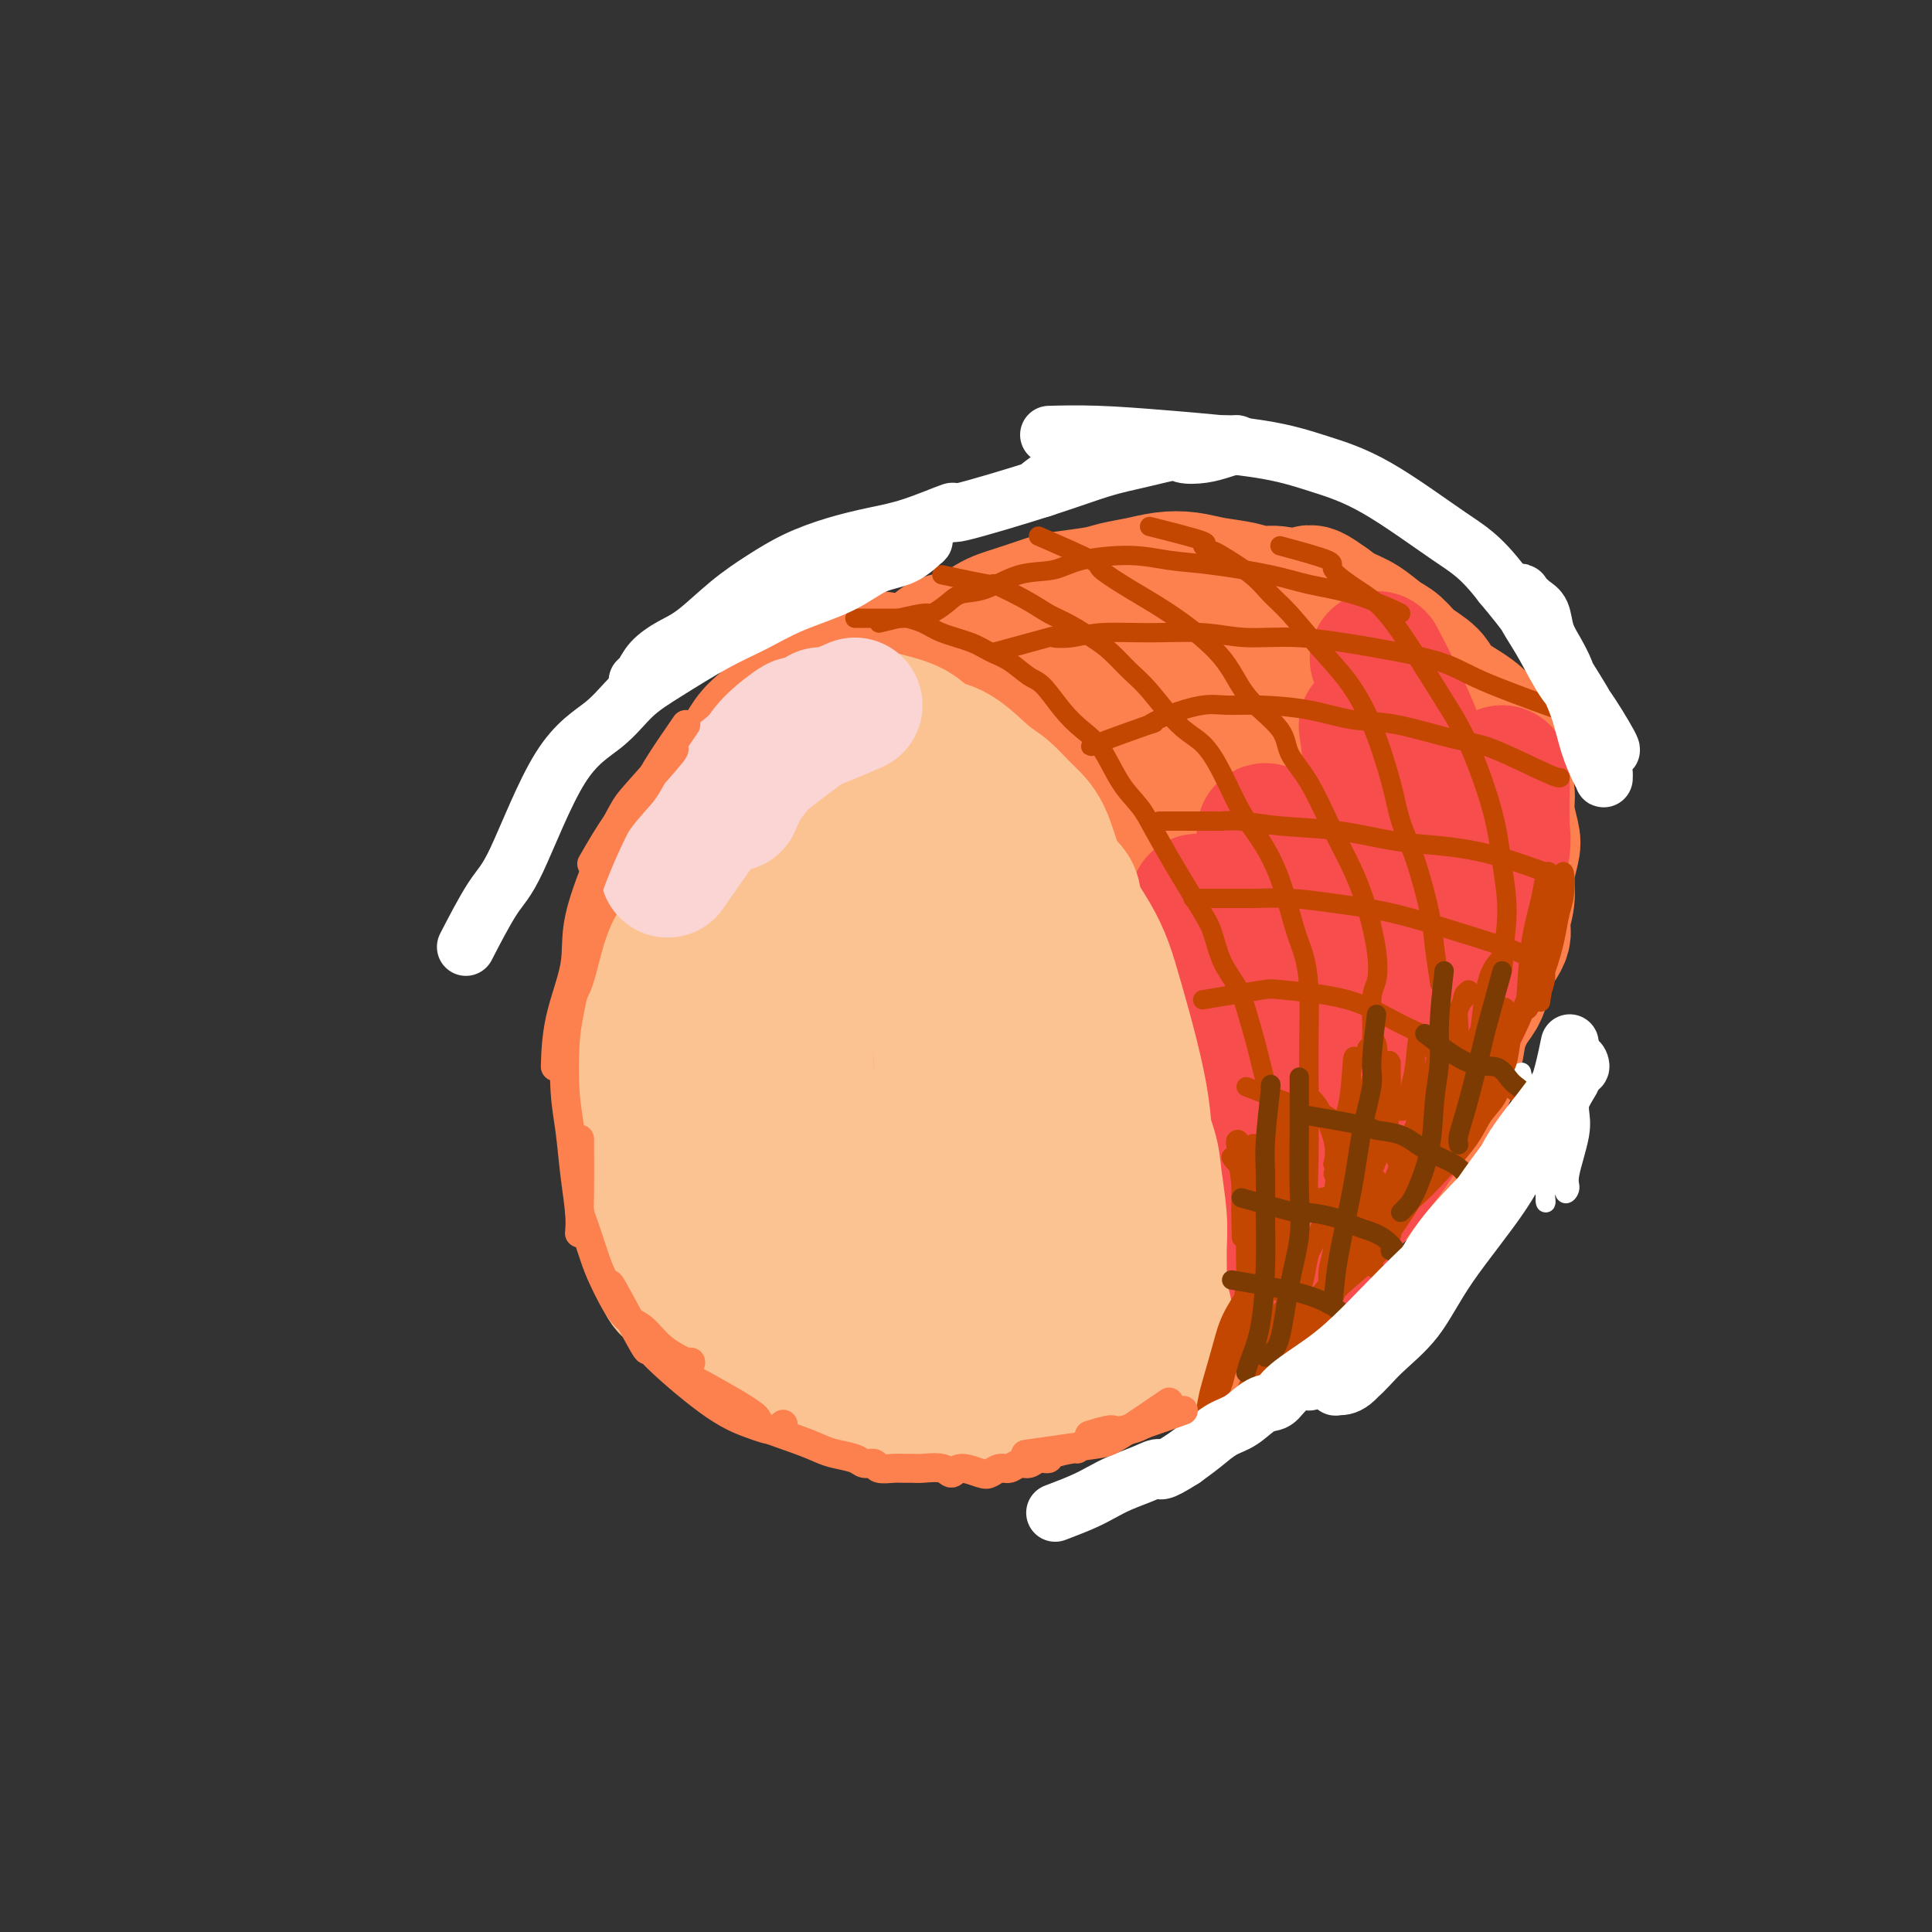 <svg viewBox='0 0 400 400' version='1.1' xmlns='http://www.w3.org/2000/svg' xmlns:xlink='http://www.w3.org/1999/xlink'><rect x="0" y="0" width="400" height="400" fill="#333333" stroke="none"/><g fill='none' stroke='rgb(252,129,78)' stroke-width='28' stroke-linecap='round' stroke-linejoin='round'><path d='M254,183c-0.906,-1.573 -1.812,-3.146 -1,-1c0.812,2.146 3.343,8.011 5,12c1.657,3.989 2.442,6.100 3,9c0.558,2.900 0.891,6.588 1,10c0.109,3.412 -0.004,6.549 0,11c0.004,4.451 0.126,10.216 0,15c-0.126,4.784 -0.501,8.585 -1,12c-0.499,3.415 -1.122,6.442 -2,10c-0.878,3.558 -2.012,7.647 -3,10c-0.988,2.353 -1.832,2.971 -3,4c-1.168,1.029 -2.661,2.469 -4,3c-1.339,0.531 -2.526,0.152 -3,0c-0.474,-0.152 -0.237,-0.076 0,0'/><path d='M247,168c1.717,3.897 3.435,7.794 4,10c0.565,2.206 -0.021,2.719 0,3c0.021,0.281 0.649,0.328 1,1c0.351,0.672 0.426,1.970 1,5c0.574,3.030 1.647,7.793 2,12c0.353,4.207 -0.013,7.857 0,11c0.013,3.143 0.406,5.779 0,10c-0.406,4.221 -1.611,10.027 -2,14c-0.389,3.973 0.037,6.115 0,8c-0.037,1.885 -0.538,3.515 -1,5c-0.462,1.485 -0.886,2.825 -1,4c-0.114,1.175 0.080,2.185 0,3c-0.080,0.815 -0.434,1.433 0,1c0.434,-0.433 1.657,-1.919 2,-3c0.343,-1.081 -0.194,-1.757 0,-3c0.194,-1.243 1.117,-3.055 2,-6c0.883,-2.945 1.724,-7.025 2,-11c0.276,-3.975 -0.015,-7.846 0,-11c0.015,-3.154 0.335,-5.591 0,-9c-0.335,-3.409 -1.325,-7.790 -2,-11c-0.675,-3.210 -1.034,-5.250 -2,-9c-0.966,-3.750 -2.537,-9.211 -4,-13c-1.463,-3.789 -2.816,-5.908 -4,-8c-1.184,-2.092 -2.198,-4.159 -3,-6c-0.802,-1.841 -1.392,-3.458 -3,-5c-1.608,-1.542 -4.235,-3.010 -6,-4c-1.765,-0.990 -2.669,-1.502 -4,-2c-1.331,-0.498 -3.089,-0.980 -4,-1c-0.911,-0.020 -0.975,0.423 -1,1c-0.025,0.577 -0.013,1.289 0,2'/><path d='M224,156c-0.369,0.714 1.208,1.500 2,2c0.792,0.500 0.798,0.714 1,1c0.202,0.286 0.601,0.643 1,1'/><path d='M253,208c0.001,1.112 0.002,2.225 0,0c-0.002,-2.225 -0.005,-7.787 0,-10c0.005,-2.213 0.020,-1.077 0,-1c-0.020,0.077 -0.075,-0.904 0,-2c0.075,-1.096 0.282,-2.307 0,-4c-0.282,-1.693 -1.051,-3.867 -2,-7c-0.949,-3.133 -2.079,-7.226 -3,-10c-0.921,-2.774 -1.634,-4.228 -3,-6c-1.366,-1.772 -3.386,-3.861 -5,-6c-1.614,-2.139 -2.820,-4.329 -4,-6c-1.180,-1.671 -2.332,-2.823 -4,-4c-1.668,-1.177 -3.851,-2.379 -6,-3c-2.149,-0.621 -4.262,-0.659 -6,-1c-1.738,-0.341 -3.099,-0.983 -5,-1c-1.901,-0.017 -4.341,0.590 -6,1c-1.659,0.410 -2.536,0.622 -4,1c-1.464,0.378 -3.515,0.920 -5,1c-1.485,0.080 -2.404,-0.303 -4,0c-1.596,0.303 -3.869,1.292 -5,2c-1.131,0.708 -1.120,1.136 -2,2c-0.880,0.864 -2.651,2.164 -4,3c-1.349,0.836 -2.275,1.209 -3,2c-0.725,0.791 -1.248,1.998 -2,3c-0.752,1.002 -1.734,1.797 -3,3c-1.266,1.203 -2.818,2.815 -4,4c-1.182,1.185 -1.994,1.943 -3,3c-1.006,1.057 -2.206,2.413 -3,4c-0.794,1.587 -1.182,3.405 -2,5c-0.818,1.595 -2.066,2.968 -3,4c-0.934,1.032 -1.552,1.723 -2,3c-0.448,1.277 -0.724,3.138 -1,5'/><path d='M159,193c-1.340,3.267 -0.688,2.936 -1,4c-0.312,1.064 -1.586,3.523 -2,5c-0.414,1.477 0.033,1.973 0,3c-0.033,1.027 -0.545,2.585 -1,4c-0.455,1.415 -0.854,2.685 -1,4c-0.146,1.315 -0.040,2.673 0,4c0.040,1.327 0.013,2.623 0,4c-0.013,1.377 -0.014,2.835 0,4c0.014,1.165 0.041,2.038 0,3c-0.041,0.962 -0.152,2.014 0,3c0.152,0.986 0.565,1.907 1,3c0.435,1.093 0.890,2.356 1,3c0.110,0.644 -0.125,0.667 0,1c0.125,0.333 0.611,0.977 1,2c0.389,1.023 0.681,2.426 1,3c0.319,0.574 0.666,0.319 1,1c0.334,0.681 0.657,2.297 1,3c0.343,0.703 0.708,0.492 1,1c0.292,0.508 0.513,1.737 1,3c0.487,1.263 1.241,2.562 2,4c0.759,1.438 1.523,3.014 2,4c0.477,0.986 0.668,1.381 1,2c0.332,0.619 0.806,1.461 1,2c0.194,0.539 0.109,0.774 0,1c-0.109,0.226 -0.240,0.442 0,1c0.240,0.558 0.852,1.459 1,2c0.148,0.541 -0.167,0.722 0,1c0.167,0.278 0.818,0.652 1,1c0.182,0.348 -0.105,0.671 0,1c0.105,0.329 0.601,0.666 1,1c0.399,0.334 0.699,0.667 1,1'/><path d='M172,272c2.928,6.582 1.250,2.537 1,1c-0.250,-1.537 0.930,-0.567 2,0c1.070,0.567 2.032,0.730 3,1c0.968,0.270 1.943,0.647 3,1c1.057,0.353 2.196,0.683 4,1c1.804,0.317 4.274,0.620 6,1c1.726,0.380 2.707,0.836 4,1c1.293,0.164 2.899,0.034 5,0c2.101,-0.034 4.698,0.027 7,0c2.302,-0.027 4.311,-0.142 6,0c1.689,0.142 3.060,0.542 5,0c1.940,-0.542 4.451,-2.026 6,-3c1.549,-0.974 2.137,-1.437 3,-2c0.863,-0.563 2.000,-1.227 3,-2c1.000,-0.773 1.862,-1.655 3,-2c1.138,-0.345 2.553,-0.154 3,0c0.447,0.154 -0.074,0.270 0,0c0.074,-0.270 0.744,-0.927 1,-2c0.256,-1.073 0.099,-2.561 0,-4c-0.099,-1.439 -0.141,-2.828 -1,-7c-0.859,-4.172 -2.536,-11.128 -4,-17c-1.464,-5.872 -2.717,-10.661 -4,-16c-1.283,-5.339 -2.596,-11.230 -4,-18c-1.404,-6.770 -2.897,-14.420 -4,-19c-1.103,-4.580 -1.815,-6.092 -2,-8c-0.185,-1.908 0.156,-4.214 1,-6c0.844,-1.786 2.190,-3.053 3,-4c0.810,-0.947 1.083,-1.573 2,-2c0.917,-0.427 2.478,-0.653 4,2c1.522,2.653 3.006,8.187 4,14c0.994,5.813 1.497,11.907 2,18'/><path d='M234,200c1.094,8.219 0.827,12.767 0,20c-0.827,7.233 -2.216,17.153 -4,24c-1.784,6.847 -3.963,10.622 -6,14c-2.037,3.378 -3.934,6.358 -6,9c-2.066,2.642 -4.303,4.946 -7,6c-2.697,1.054 -5.856,0.859 -8,0c-2.144,-0.859 -3.275,-2.381 -5,-5c-1.725,-2.619 -4.046,-6.335 -6,-12c-1.954,-5.665 -3.543,-13.277 -5,-20c-1.457,-6.723 -2.781,-12.555 -3,-18c-0.219,-5.445 0.669,-10.502 2,-17c1.331,-6.498 3.106,-14.435 5,-19c1.894,-4.565 3.907,-5.757 6,-7c2.093,-1.243 4.265,-2.536 7,-2c2.735,0.536 6.033,2.902 9,6c2.967,3.098 5.604,6.926 8,12c2.396,5.074 4.550,11.392 6,21c1.450,9.608 2.197,22.507 2,31c-0.197,8.493 -1.339,12.581 -3,16c-1.661,3.419 -3.840,6.167 -8,7c-4.160,0.833 -10.299,-0.251 -15,-3c-4.701,-2.749 -7.964,-7.162 -12,-12c-4.036,-4.838 -8.845,-10.099 -13,-17c-4.155,-6.901 -7.657,-15.442 -9,-22c-1.343,-6.558 -0.526,-11.133 1,-16c1.526,-4.867 3.763,-10.025 6,-14c2.237,-3.975 4.475,-6.767 8,-7c3.525,-0.233 8.337,2.092 12,5c3.663,2.908 6.179,6.398 9,13c2.821,6.602 5.949,16.315 7,24c1.051,7.685 0.026,13.343 -1,19'/><path d='M211,236c-0.898,5.213 -2.641,8.745 -5,12c-2.359,3.255 -5.332,6.232 -8,7c-2.668,0.768 -5.029,-0.672 -7,-2c-1.971,-1.328 -3.551,-2.545 -6,-6c-2.449,-3.455 -5.768,-9.148 -8,-14c-2.232,-4.852 -3.377,-8.864 -4,-13c-0.623,-4.136 -0.723,-8.394 1,-13c1.723,-4.606 5.268,-9.558 8,-12c2.732,-2.442 4.650,-2.375 7,-2c2.350,0.375 5.130,1.057 8,5c2.870,3.943 5.829,11.146 8,17c2.171,5.854 3.555,10.359 4,15c0.445,4.641 -0.049,9.417 -1,14c-0.951,4.583 -2.357,8.972 -4,11c-1.643,2.028 -3.521,1.694 -5,1c-1.479,-0.694 -2.557,-1.747 -4,-3c-1.443,-1.253 -3.250,-2.704 -4,-6c-0.750,-3.296 -0.443,-8.437 0,-13c0.443,-4.563 1.020,-8.548 3,-14c1.980,-5.452 5.361,-12.370 8,-17c2.639,-4.630 4.534,-6.972 7,-9c2.466,-2.028 5.503,-3.740 8,-5c2.497,-1.260 4.452,-2.066 7,-2c2.548,0.066 5.687,1.006 8,2c2.313,0.994 3.801,2.043 5,3c1.199,0.957 2.111,1.821 3,3c0.889,1.179 1.755,2.672 2,4c0.245,1.328 -0.130,2.490 0,4c0.130,1.510 0.766,3.368 1,4c0.234,0.632 0.067,0.038 0,0c-0.067,-0.038 -0.033,0.481 0,1'/><path d='M243,208c0.899,1.760 1.646,-0.340 2,-1c0.354,-0.660 0.315,0.121 1,0c0.685,-0.121 2.095,-1.143 3,-2c0.905,-0.857 1.304,-1.550 2,-2c0.696,-0.450 1.688,-0.659 2,-1c0.312,-0.341 -0.056,-0.814 0,-1c0.056,-0.186 0.537,-0.083 1,0c0.463,0.083 0.907,0.148 1,0c0.093,-0.148 -0.164,-0.510 0,-1c0.164,-0.490 0.750,-1.110 1,-2c0.250,-0.890 0.165,-2.051 0,-3c-0.165,-0.949 -0.409,-1.687 -1,-3c-0.591,-1.313 -1.530,-3.202 -2,-5c-0.470,-1.798 -0.472,-3.506 -1,-5c-0.528,-1.494 -1.583,-2.773 -2,-4c-0.417,-1.227 -0.198,-2.402 -1,-4c-0.802,-1.598 -2.626,-3.620 -4,-5c-1.374,-1.380 -2.297,-2.120 -3,-3c-0.703,-0.880 -1.185,-1.901 -2,-3c-0.815,-1.099 -1.963,-2.276 -3,-3c-1.037,-0.724 -1.962,-0.994 -3,-2c-1.038,-1.006 -2.188,-2.748 -4,-4c-1.812,-1.252 -4.287,-2.014 -6,-3c-1.713,-0.986 -2.664,-2.196 -4,-3c-1.336,-0.804 -3.058,-1.203 -5,-2c-1.942,-0.797 -4.104,-1.992 -6,-3c-1.896,-1.008 -3.525,-1.828 -5,-2c-1.475,-0.172 -2.798,0.304 -5,0c-2.202,-0.304 -5.285,-1.390 -7,-2c-1.715,-0.610 -2.061,-0.746 -3,-1c-0.939,-0.254 -2.469,-0.627 -4,-1'/><path d='M185,137c-6.129,-1.521 -3.953,0.176 -4,1c-0.047,0.824 -2.317,0.775 -4,1c-1.683,0.225 -2.779,0.724 -4,1c-1.221,0.276 -2.567,0.330 -4,1c-1.433,0.670 -2.952,1.955 -4,3c-1.048,1.045 -1.624,1.850 -3,3c-1.376,1.150 -3.552,2.645 -5,4c-1.448,1.355 -2.169,2.571 -3,4c-0.831,1.429 -1.773,3.071 -3,5c-1.227,1.929 -2.737,4.146 -4,6c-1.263,1.854 -2.277,3.344 -3,5c-0.723,1.656 -1.154,3.477 -2,5c-0.846,1.523 -2.105,2.747 -3,5c-0.895,2.253 -1.424,5.534 -2,8c-0.576,2.466 -1.198,4.116 -2,6c-0.802,1.884 -1.784,4.001 -2,6c-0.216,1.999 0.334,3.878 0,6c-0.334,2.122 -1.554,4.485 -2,6c-0.446,1.515 -0.119,2.183 0,4c0.119,1.817 0.031,4.784 0,7c-0.031,2.216 -0.005,3.680 0,5c0.005,1.320 -0.010,2.496 0,4c0.010,1.504 0.044,3.336 0,5c-0.044,1.664 -0.168,3.158 0,4c0.168,0.842 0.626,1.030 1,2c0.374,0.970 0.663,2.721 1,4c0.337,1.279 0.720,2.086 1,3c0.280,0.914 0.456,1.936 1,3c0.544,1.064 1.454,2.171 2,3c0.546,0.829 0.727,1.380 1,2c0.273,0.620 0.636,1.310 1,2'/><path d='M139,261c1.839,3.542 2.435,2.896 3,3c0.565,0.104 1.099,0.959 2,2c0.901,1.041 2.170,2.270 3,3c0.830,0.730 1.219,0.963 2,2c0.781,1.037 1.952,2.880 3,4c1.048,1.120 1.974,1.518 3,2c1.026,0.482 2.153,1.050 3,2c0.847,0.950 1.416,2.283 2,3c0.584,0.717 1.185,0.819 2,1c0.815,0.181 1.845,0.440 3,1c1.155,0.560 2.434,1.421 3,2c0.566,0.579 0.418,0.876 1,1c0.582,0.124 1.896,0.076 3,0c1.104,-0.076 2.000,-0.178 3,0c1.000,0.178 2.104,0.636 3,1c0.896,0.364 1.582,0.633 3,1c1.418,0.367 3.566,0.830 5,1c1.434,0.170 2.154,0.047 3,0c0.846,-0.047 1.819,-0.016 3,0c1.181,0.016 2.570,0.019 4,0c1.430,-0.019 2.899,-0.060 4,0c1.101,0.060 1.832,0.223 3,0c1.168,-0.223 2.773,-0.830 4,-1c1.227,-0.170 2.075,0.098 3,0c0.925,-0.098 1.928,-0.561 3,-1c1.072,-0.439 2.212,-0.853 3,-1c0.788,-0.147 1.222,-0.025 2,0c0.778,0.025 1.899,-0.045 3,0c1.101,0.045 2.181,0.204 3,0c0.819,-0.204 1.377,-0.773 2,-1c0.623,-0.227 1.312,-0.114 2,0'/><path d='M228,286c6.853,-1.028 2.987,-1.599 2,-2c-0.987,-0.401 0.905,-0.632 2,-1c1.095,-0.368 1.392,-0.872 2,-1c0.608,-0.128 1.527,0.121 2,0c0.473,-0.121 0.501,-0.613 1,-1c0.499,-0.387 1.470,-0.671 2,-1c0.530,-0.329 0.619,-0.704 1,-1c0.381,-0.296 1.053,-0.512 2,-1c0.947,-0.488 2.168,-1.248 3,-2c0.832,-0.752 1.274,-1.498 2,-2c0.726,-0.502 1.737,-0.762 2,-1c0.263,-0.238 -0.220,-0.454 0,-1c0.220,-0.546 1.144,-1.423 2,-2c0.856,-0.577 1.643,-0.854 2,-1c0.357,-0.146 0.284,-0.161 1,-1c0.716,-0.839 2.222,-2.502 3,-3c0.778,-0.498 0.827,0.171 1,0c0.173,-0.171 0.468,-1.181 1,-2c0.532,-0.819 1.301,-1.448 2,-2c0.699,-0.552 1.328,-1.026 2,-2c0.672,-0.974 1.387,-2.447 2,-3c0.613,-0.553 1.126,-0.186 2,-1c0.874,-0.814 2.111,-2.808 3,-4c0.889,-1.192 1.430,-1.583 2,-2c0.570,-0.417 1.168,-0.860 2,-2c0.832,-1.140 1.900,-2.976 3,-4c1.100,-1.024 2.234,-1.236 3,-2c0.766,-0.764 1.164,-2.081 2,-3c0.836,-0.919 2.110,-1.440 3,-2c0.890,-0.560 1.397,-1.160 2,-2c0.603,-0.840 1.301,-1.920 2,-3'/><path d='M289,231c5.998,-6.260 3.494,-3.410 3,-3c-0.494,0.410 1.022,-1.621 2,-3c0.978,-1.379 1.416,-2.105 2,-3c0.584,-0.895 1.312,-1.958 2,-3c0.688,-1.042 1.337,-2.063 2,-3c0.663,-0.937 1.341,-1.788 2,-3c0.659,-1.212 1.298,-2.783 2,-4c0.702,-1.217 1.465,-2.081 2,-3c0.535,-0.919 0.841,-1.893 1,-3c0.159,-1.107 0.171,-2.346 1,-4c0.829,-1.654 2.474,-3.724 3,-5c0.526,-1.276 -0.068,-1.757 0,-3c0.068,-1.243 0.799,-3.249 1,-5c0.201,-1.751 -0.127,-3.249 0,-5c0.127,-1.751 0.709,-3.755 1,-5c0.291,-1.245 0.291,-1.730 0,-3c-0.291,-1.270 -0.874,-3.326 -1,-5c-0.126,-1.674 0.205,-2.968 0,-4c-0.205,-1.032 -0.946,-1.802 -1,-3c-0.054,-1.198 0.578,-2.824 0,-4c-0.578,-1.176 -2.365,-1.904 -3,-3c-0.635,-1.096 -0.116,-2.561 -1,-4c-0.884,-1.439 -3.170,-2.851 -5,-4c-1.830,-1.149 -3.202,-2.036 -4,-3c-0.798,-0.964 -1.020,-2.005 -2,-3c-0.980,-0.995 -2.716,-1.943 -4,-3c-1.284,-1.057 -2.115,-2.222 -3,-3c-0.885,-0.778 -1.825,-1.167 -3,-2c-1.175,-0.833 -2.586,-2.109 -4,-3c-1.414,-0.891 -2.833,-1.397 -4,-2c-1.167,-0.603 -2.084,-1.301 -3,-2'/><path d='M275,125c-5.546,-4.030 -3.410,-1.604 -4,-1c-0.590,0.604 -3.906,-0.612 -6,-1c-2.094,-0.388 -2.965,0.053 -4,0c-1.035,-0.053 -2.236,-0.600 -4,-1c-1.764,-0.400 -4.093,-0.654 -6,-1c-1.907,-0.346 -3.392,-0.783 -5,-1c-1.608,-0.217 -3.341,-0.213 -5,0c-1.659,0.213 -3.246,0.633 -5,1c-1.754,0.367 -3.676,0.679 -5,1c-1.324,0.321 -2.051,0.651 -4,1c-1.949,0.349 -5.122,0.718 -7,1c-1.878,0.282 -2.463,0.478 -4,1c-1.537,0.522 -4.028,1.369 -6,2c-1.972,0.631 -3.427,1.047 -5,2c-1.573,0.953 -3.265,2.443 -5,3c-1.735,0.557 -3.512,0.180 -5,1c-1.488,0.820 -2.687,2.835 -4,4c-1.313,1.165 -2.741,1.478 -4,2c-1.259,0.522 -2.351,1.252 -3,2c-0.649,0.748 -0.856,1.512 -2,3c-1.144,1.488 -3.225,3.699 -4,5c-0.775,1.301 -0.243,1.693 -1,3c-0.757,1.307 -2.803,3.529 -4,5c-1.197,1.471 -1.545,2.190 -2,3c-0.455,0.810 -1.016,1.709 -2,3c-0.984,1.291 -2.393,2.974 -3,4c-0.607,1.026 -0.414,1.397 -1,2c-0.586,0.603 -1.951,1.440 -3,2c-1.049,0.560 -1.782,0.843 -2,1c-0.218,0.157 0.081,0.188 0,0c-0.081,-0.188 -0.540,-0.594 -1,-1'/><path d='M159,171c-1.318,0.496 -1.115,-0.264 -1,-1c0.115,-0.736 0.140,-1.447 0,-2c-0.140,-0.553 -0.446,-0.948 0,-2c0.446,-1.052 1.642,-2.761 2,-4c0.358,-1.239 -0.124,-2.007 0,-3c0.124,-0.993 0.853,-2.211 2,-3c1.147,-0.789 2.712,-1.150 4,-2c1.288,-0.850 2.300,-2.188 4,-3c1.700,-0.812 4.089,-1.099 6,-1c1.911,0.099 3.344,0.584 6,0c2.656,-0.584 6.536,-2.237 9,-3c2.464,-0.763 3.512,-0.635 6,-1c2.488,-0.365 6.415,-1.224 9,-2c2.585,-0.776 3.826,-1.468 7,-2c3.174,-0.532 8.280,-0.904 12,-1c3.720,-0.096 6.053,0.084 9,1c2.947,0.916 6.509,2.569 10,4c3.491,1.431 6.911,2.642 10,5c3.089,2.358 5.847,5.865 9,11c3.153,5.135 6.702,11.899 9,18c2.298,6.101 3.347,11.541 4,17c0.653,5.459 0.912,10.939 1,18c0.088,7.061 0.005,15.703 -1,21c-1.005,5.297 -2.933,7.247 -5,9c-2.067,1.753 -4.274,3.307 -8,3c-3.726,-0.307 -8.971,-2.476 -13,-6c-4.029,-3.524 -6.842,-8.403 -10,-13c-3.158,-4.597 -6.661,-8.913 -9,-15c-2.339,-6.087 -3.514,-13.947 -4,-20c-0.486,-6.053 -0.282,-10.301 1,-15c1.282,-4.699 3.641,-9.850 6,-15'/><path d='M234,164c3.074,-7.864 7.259,-12.523 11,-16c3.741,-3.477 7.040,-5.770 10,-7c2.960,-1.230 5.582,-1.396 10,0c4.418,1.396 10.631,4.352 15,8c4.369,3.648 6.892,7.986 9,13c2.108,5.014 3.801,10.705 5,18c1.199,7.295 1.905,16.195 1,22c-0.905,5.805 -3.422,8.517 -6,11c-2.578,2.483 -5.217,4.739 -9,6c-3.783,1.261 -8.709,1.527 -13,1c-4.291,-0.527 -7.945,-1.846 -11,-4c-3.055,-2.154 -5.510,-5.141 -8,-8c-2.490,-2.859 -5.015,-5.588 -7,-10c-1.985,-4.412 -3.430,-10.507 -3,-17c0.430,-6.493 2.734,-13.385 4,-17c1.266,-3.615 1.493,-3.952 4,-7c2.507,-3.048 7.292,-8.805 11,-11c3.708,-2.195 6.337,-0.827 9,0c2.663,0.827 5.358,1.112 8,4c2.642,2.888 5.231,8.379 7,14c1.769,5.621 2.718,11.372 3,17c0.282,5.628 -0.102,11.135 -2,18c-1.898,6.865 -5.310,15.090 -8,21c-2.690,5.910 -4.659,9.505 -7,13c-2.341,3.495 -5.054,6.889 -8,10c-2.946,3.111 -6.125,5.940 -8,8c-1.875,2.060 -2.447,3.350 -3,4c-0.553,0.650 -1.086,0.659 -1,0c0.086,-0.659 0.792,-1.985 2,-4c1.208,-2.015 2.916,-4.719 5,-7c2.084,-2.281 4.542,-4.141 7,-6'/><path d='M261,238c3.947,-4.122 7.315,-5.928 10,-7c2.685,-1.072 4.689,-1.409 6,-1c1.311,0.409 1.931,1.565 3,2c1.069,0.435 2.588,0.151 2,2c-0.588,1.849 -3.284,5.832 -5,9c-1.716,3.168 -2.454,5.521 -4,8c-1.546,2.479 -3.902,5.085 -6,8c-2.098,2.915 -3.938,6.140 -6,8c-2.062,1.860 -4.347,2.357 -6,3c-1.653,0.643 -2.676,1.433 -4,2c-1.324,0.567 -2.950,0.910 -4,1c-1.050,0.090 -1.523,-0.073 -2,0c-0.477,0.073 -0.957,0.382 -1,0c-0.043,-0.382 0.352,-1.454 1,-2c0.648,-0.546 1.548,-0.566 2,-1c0.452,-0.434 0.457,-1.282 2,-3c1.543,-1.718 4.625,-4.305 7,-7c2.375,-2.695 4.044,-5.496 6,-8c1.956,-2.504 4.200,-4.710 7,-8c2.800,-3.290 6.158,-7.662 9,-11c2.842,-3.338 5.170,-5.640 7,-8c1.830,-2.360 3.164,-4.777 5,-8c1.836,-3.223 4.176,-7.250 6,-10c1.824,-2.750 3.134,-4.222 4,-6c0.866,-1.778 1.290,-3.864 2,-6c0.710,-2.136 1.707,-4.324 2,-6c0.293,-1.676 -0.118,-2.841 0,-4c0.118,-1.159 0.763,-2.311 1,-3c0.237,-0.689 0.064,-0.916 0,-1c-0.064,-0.084 -0.018,-0.024 0,0c0.018,0.024 0.009,0.012 0,0'/><path d='M305,181c0.788,-2.662 0.258,0.683 0,3c-0.258,2.317 -0.244,3.605 0,5c0.244,1.395 0.718,2.898 1,5c0.282,2.102 0.371,4.802 0,7c-0.371,2.198 -1.203,3.893 -2,6c-0.797,2.107 -1.560,4.624 -2,7c-0.440,2.376 -0.558,4.609 -2,8c-1.442,3.391 -4.207,7.940 -6,11c-1.793,3.060 -2.613,4.632 -5,7c-2.387,2.368 -6.339,5.531 -9,8c-2.661,2.469 -4.029,4.244 -6,6c-1.971,1.756 -4.544,3.491 -7,6c-2.456,2.509 -4.795,5.790 -7,8c-2.205,2.210 -4.275,3.349 -6,5c-1.725,1.651 -3.104,3.813 -5,5c-1.896,1.187 -4.310,1.399 -6,2c-1.690,0.601 -2.657,1.590 -4,2c-1.343,0.410 -3.062,0.239 -5,1c-1.938,0.761 -4.096,2.452 -6,3c-1.904,0.548 -3.556,-0.046 -5,0c-1.444,0.046 -2.682,0.734 -5,1c-2.318,0.266 -5.717,0.111 -8,0c-2.283,-0.111 -3.449,-0.177 -5,0c-1.551,0.177 -3.487,0.597 -6,1c-2.513,0.403 -5.601,0.787 -8,1c-2.399,0.213 -4.107,0.253 -7,0c-2.893,-0.253 -6.971,-0.799 -9,-1c-2.029,-0.201 -2.008,-0.057 -2,0c0.008,0.057 0.004,0.029 0,0'/></g>
<g fill='none' stroke='rgb(248,77,77)' stroke-width='28' stroke-linecap='round' stroke-linejoin='round'><path d='M308,163c-0.008,3.992 -0.016,7.984 0,11c0.016,3.016 0.055,5.055 -1,9c-1.055,3.945 -3.205,9.798 -5,14c-1.795,4.202 -3.234,6.755 -5,9c-1.766,2.245 -3.860,4.181 -7,7c-3.140,2.819 -7.326,6.520 -9,8c-1.674,1.480 -0.837,0.740 0,0'/><path d='M311,160c-0.048,4.368 -0.096,8.737 0,11c0.096,2.263 0.334,2.421 0,5c-0.334,2.579 -1.242,7.581 -2,12c-0.758,4.419 -1.366,8.256 -3,13c-1.634,4.744 -4.294,10.395 -7,15c-2.706,4.605 -5.459,8.163 -7,10c-1.541,1.837 -1.869,1.953 -2,2c-0.131,0.047 -0.066,0.023 0,0'/><path d='M300,178c-0.532,4.039 -1.064,8.079 -2,12c-0.936,3.921 -2.277,7.724 -4,12c-1.723,4.276 -3.829,9.024 -6,14c-2.171,4.976 -4.408,10.182 -8,16c-3.592,5.818 -8.540,12.250 -12,17c-3.460,4.750 -5.431,7.817 -8,10c-2.569,2.183 -5.734,3.481 -7,4c-1.266,0.519 -0.633,0.260 0,0'/><path d='M303,203c-1.504,5.020 -3.007,10.041 -4,13c-0.993,2.959 -1.475,3.857 -3,7c-1.525,3.143 -4.094,8.530 -7,13c-2.906,4.470 -6.149,8.021 -9,12c-2.851,3.979 -5.311,8.386 -9,12c-3.689,3.614 -8.609,6.434 -12,8c-3.391,1.566 -5.255,1.876 -6,2c-0.745,0.124 -0.373,0.062 0,0'/><path d='M294,221c-2.488,3.756 -4.976,7.512 -6,9c-1.024,1.488 -0.583,0.708 -2,2c-1.417,1.292 -4.690,4.655 -6,6c-1.310,1.345 -0.655,0.673 0,0'/><path d='M246,271c2.713,-3.435 5.425,-6.871 7,-9c1.575,-2.129 2.012,-2.952 5,-8c2.988,-5.048 8.527,-14.319 12,-21c3.473,-6.681 4.879,-10.770 5,-16c0.121,-5.230 -1.044,-11.600 -2,-15c-0.956,-3.400 -1.702,-3.828 -2,-4c-0.298,-0.172 -0.149,-0.086 0,0'/><path d='M241,270c-0.471,1.165 -0.943,2.331 0,0c0.943,-2.331 3.300,-8.158 4,-11c0.700,-2.842 -0.257,-2.699 0,-4c0.257,-1.301 1.729,-4.048 2,-8c0.271,-3.952 -0.659,-9.111 -2,-15c-1.341,-5.889 -3.092,-12.509 -4,-16c-0.908,-3.491 -0.974,-3.855 -1,-4c-0.026,-0.145 -0.013,-0.073 0,0'/><path d='M240,259c2.789,-4.538 5.578,-9.076 7,-11c1.422,-1.924 1.477,-1.235 2,-4c0.523,-2.765 1.513,-8.986 2,-17c0.487,-8.014 0.470,-17.821 0,-24c-0.470,-6.179 -1.394,-8.728 -2,-11c-0.606,-2.272 -0.894,-4.265 -1,-5c-0.106,-0.735 -0.030,-0.210 0,0c0.030,0.210 0.015,0.105 0,0'/><path d='M258,251c-1.060,0.765 -2.121,1.529 -1,-1c1.121,-2.529 4.422,-8.352 6,-12c1.578,-3.648 1.432,-5.121 2,-11c0.568,-5.879 1.851,-16.164 2,-23c0.149,-6.836 -0.836,-10.224 -2,-15c-1.164,-4.776 -2.506,-10.940 -3,-14c-0.494,-3.060 -0.141,-3.017 0,-3c0.141,0.017 0.071,0.009 0,0'/><path d='M276,217c-1.087,0.424 -2.175,0.848 -1,-1c1.175,-1.848 4.612,-5.967 6,-8c1.388,-2.033 0.725,-1.978 1,-5c0.275,-3.022 1.486,-9.119 2,-17c0.514,-7.881 0.331,-17.545 0,-24c-0.331,-6.455 -0.809,-9.701 -1,-11c-0.191,-1.299 -0.096,-0.649 0,0'/><path d='M293,189c-0.618,-0.404 -1.235,-0.808 0,-3c1.235,-2.192 4.323,-6.173 5,-10c0.677,-3.827 -1.056,-7.500 -2,-11c-0.944,-3.500 -1.100,-6.827 -3,-12c-1.900,-5.173 -5.543,-12.192 -7,-15c-1.457,-2.808 -0.729,-1.404 0,0'/></g>
<g fill='none' stroke='rgb(252,195,146)' stroke-width='28' stroke-linecap='round' stroke-linejoin='round'><path d='M203,184c2.790,2.663 5.580,5.325 7,7c1.420,1.675 1.469,2.362 2,3c0.531,0.638 1.542,1.226 3,4c1.458,2.774 3.361,7.735 5,12c1.639,4.265 3.014,7.833 4,12c0.986,4.167 1.585,8.934 2,14c0.415,5.066 0.647,10.430 0,15c-0.647,4.570 -2.174,8.346 -3,10c-0.826,1.654 -0.950,1.187 -1,1c-0.050,-0.187 -0.025,-0.093 0,0'/><path d='M210,172c3.058,3.449 6.115,6.898 7,8c0.885,1.102 -0.404,-0.145 1,2c1.404,2.145 5.499,7.680 8,12c2.501,4.320 3.406,7.423 5,13c1.594,5.577 3.876,13.628 5,20c1.124,6.372 1.088,11.064 1,16c-0.088,4.936 -0.230,10.117 -1,15c-0.770,4.883 -2.169,9.469 -4,13c-1.831,3.531 -4.095,6.009 -5,7c-0.905,0.991 -0.453,0.496 0,0'/><path d='M218,191c-0.493,-0.268 -0.987,-0.537 0,0c0.987,0.537 3.454,1.879 7,9c3.546,7.121 8.169,20.020 10,26c1.831,5.980 0.869,5.040 1,6c0.131,0.960 1.356,3.821 2,6c0.644,2.179 0.708,3.676 1,6c0.292,2.324 0.810,5.476 1,8c0.190,2.524 0.050,4.420 0,6c-0.050,1.580 -0.010,2.846 0,4c0.010,1.154 -0.011,2.198 0,3c0.011,0.802 0.055,1.362 0,2c-0.055,0.638 -0.210,1.355 0,2c0.210,0.645 0.785,1.218 1,2c0.215,0.782 0.072,1.771 0,2c-0.072,0.229 -0.072,-0.303 0,0c0.072,0.303 0.216,1.442 0,2c-0.216,0.558 -0.793,0.535 -1,1c-0.207,0.465 -0.043,1.417 0,2c0.043,0.583 -0.033,0.796 0,1c0.033,0.204 0.175,0.398 0,1c-0.175,0.602 -0.668,1.613 -1,2c-0.332,0.387 -0.505,0.150 -1,0c-0.495,-0.150 -1.314,-0.212 -2,0c-0.686,0.212 -1.239,0.698 -2,1c-0.761,0.302 -1.729,0.421 -3,1c-1.271,0.579 -2.846,1.619 -4,2c-1.154,0.381 -1.888,0.103 -3,0c-1.112,-0.103 -2.604,-0.029 -4,0c-1.396,0.029 -2.698,0.015 -4,0'/><path d='M216,286c-4.478,0.845 -4.172,0.959 -5,1c-0.828,0.041 -2.791,0.011 -4,0c-1.209,-0.011 -1.663,-0.003 -3,0c-1.337,0.003 -3.555,0.001 -5,0c-1.445,-0.001 -2.116,-0.001 -3,0c-0.884,0.001 -1.983,0.001 -3,0c-1.017,-0.001 -1.954,-0.005 -3,0c-1.046,0.005 -2.201,0.017 -3,0c-0.799,-0.017 -1.243,-0.064 -2,0c-0.757,0.064 -1.828,0.238 -3,0c-1.172,-0.238 -2.447,-0.887 -3,-1c-0.553,-0.113 -0.386,0.309 -1,0c-0.614,-0.309 -2.009,-1.350 -3,-2c-0.991,-0.650 -1.579,-0.910 -2,-1c-0.421,-0.090 -0.675,-0.010 -1,0c-0.325,0.010 -0.720,-0.049 -1,0c-0.280,0.049 -0.446,0.205 -1,0c-0.554,-0.205 -1.495,-0.772 -2,-1c-0.505,-0.228 -0.573,-0.116 -1,0c-0.427,0.116 -1.214,0.237 -2,0c-0.786,-0.237 -1.571,-0.833 -2,-1c-0.429,-0.167 -0.501,0.095 -1,0c-0.499,-0.095 -1.424,-0.548 -2,-1c-0.576,-0.452 -0.802,-0.903 -1,-1c-0.198,-0.097 -0.368,0.158 -1,0c-0.632,-0.158 -1.728,-0.731 -2,-1c-0.272,-0.269 0.278,-0.235 0,0c-0.278,0.235 -1.384,0.671 -2,0c-0.616,-0.671 -0.743,-2.450 -1,-3c-0.257,-0.550 -0.645,0.129 -1,0c-0.355,-0.129 -0.678,-1.064 -1,-2'/><path d='M151,273c-1.897,-1.376 -1.138,-0.815 -1,-1c0.138,-0.185 -0.343,-1.115 -1,-2c-0.657,-0.885 -1.490,-1.724 -2,-3c-0.510,-1.276 -0.696,-2.988 -1,-4c-0.304,-1.012 -0.726,-1.325 -1,-2c-0.274,-0.675 -0.402,-1.713 -1,-3c-0.598,-1.287 -1.667,-2.823 -2,-4c-0.333,-1.177 0.069,-1.993 0,-3c-0.069,-1.007 -0.610,-2.204 -1,-3c-0.390,-0.796 -0.630,-1.193 -1,-2c-0.370,-0.807 -0.870,-2.026 -1,-3c-0.130,-0.974 0.109,-1.704 0,-3c-0.109,-1.296 -0.568,-3.159 -1,-4c-0.432,-0.841 -0.837,-0.662 -1,-2c-0.163,-1.338 -0.082,-4.195 0,-5c0.082,-0.805 0.166,0.442 0,0c-0.166,-0.442 -0.581,-2.575 -1,-4c-0.419,-1.425 -0.842,-2.144 -1,-3c-0.158,-0.856 -0.052,-1.849 0,-3c0.052,-1.151 0.051,-2.461 0,-3c-0.051,-0.539 -0.153,-0.308 0,-1c0.153,-0.692 0.562,-2.307 1,-3c0.438,-0.693 0.905,-0.464 1,-1c0.095,-0.536 -0.182,-1.837 0,-3c0.182,-1.163 0.822,-2.188 1,-3c0.178,-0.812 -0.107,-1.410 0,-2c0.107,-0.590 0.606,-1.172 1,-2c0.394,-0.828 0.683,-1.902 1,-3c0.317,-1.098 0.662,-2.219 1,-3c0.338,-0.781 0.668,-1.223 1,-2c0.332,-0.777 0.666,-1.888 1,-3'/><path d='M143,190c1.073,-5.285 -0.246,-2.498 0,-2c0.246,0.498 2.055,-1.294 3,-3c0.945,-1.706 1.027,-3.326 1,-4c-0.027,-0.674 -0.161,-0.403 0,-1c0.161,-0.597 0.617,-2.061 1,-3c0.383,-0.939 0.693,-1.354 1,-2c0.307,-0.646 0.611,-1.524 1,-2c0.389,-0.476 0.864,-0.550 1,-1c0.136,-0.450 -0.066,-1.275 0,-2c0.066,-0.725 0.401,-1.350 1,-2c0.599,-0.650 1.464,-1.326 2,-2c0.536,-0.674 0.745,-1.348 1,-2c0.255,-0.652 0.558,-1.283 1,-2c0.442,-0.717 1.023,-1.519 2,-2c0.977,-0.481 2.348,-0.639 3,-1c0.652,-0.361 0.584,-0.924 1,-1c0.416,-0.076 1.316,0.333 2,0c0.684,-0.333 1.153,-1.410 2,-2c0.847,-0.590 2.072,-0.694 3,-1c0.928,-0.306 1.558,-0.816 2,-1c0.442,-0.184 0.695,-0.044 2,0c1.305,0.044 3.660,-0.008 5,0c1.340,0.008 1.664,0.076 2,0c0.336,-0.076 0.684,-0.297 2,0c1.316,0.297 3.601,1.113 5,2c1.399,0.887 1.911,1.846 3,3c1.089,1.154 2.756,2.503 4,4c1.244,1.497 2.065,3.144 4,6c1.935,2.856 4.982,6.923 7,10c2.018,3.077 3.005,5.165 4,8c0.995,2.835 1.997,6.418 3,10'/><path d='M212,197c3.427,7.413 2.993,8.944 3,12c0.007,3.056 0.454,7.637 1,11c0.546,3.363 1.192,5.509 1,10c-0.192,4.491 -1.222,11.326 -2,16c-0.778,4.674 -1.303,7.187 -2,10c-0.697,2.813 -1.564,5.927 -3,10c-1.436,4.073 -3.440,9.104 -5,12c-1.560,2.896 -2.676,3.655 -4,5c-1.324,1.345 -2.857,3.275 -5,5c-2.143,1.725 -4.895,3.245 -7,3c-2.105,-0.245 -3.564,-2.256 -5,-4c-1.436,-1.744 -2.850,-3.220 -5,-9c-2.150,-5.780 -5.035,-15.866 -7,-23c-1.965,-7.134 -3.011,-11.318 -4,-21c-0.989,-9.682 -1.920,-24.861 -2,-31c-0.080,-6.139 0.691,-3.239 2,-6c1.309,-2.761 3.155,-11.183 5,-15c1.845,-3.817 3.688,-3.028 5,-3c1.312,0.028 2.092,-0.705 4,1c1.908,1.705 4.943,5.850 7,10c2.057,4.150 3.137,8.307 4,13c0.863,4.693 1.509,9.923 2,18c0.491,8.077 0.826,19.002 0,26c-0.826,6.998 -2.815,10.068 -4,13c-1.185,2.932 -1.566,5.724 -4,7c-2.434,1.276 -6.919,1.035 -10,-2c-3.081,-3.035 -4.756,-8.866 -7,-14c-2.244,-5.134 -5.055,-9.572 -7,-17c-1.945,-7.428 -3.024,-17.846 -3,-25c0.024,-7.154 1.150,-11.044 3,-15c1.850,-3.956 4.425,-7.978 7,-12'/><path d='M170,182c3.852,-4.672 8.481,-2.851 12,-1c3.519,1.851 5.928,3.731 8,7c2.072,3.269 3.806,7.927 5,15c1.194,7.073 1.847,16.560 1,24c-0.847,7.440 -3.196,12.834 -5,18c-1.804,5.166 -3.064,10.104 -6,14c-2.936,3.896 -7.550,6.752 -11,8c-3.450,1.248 -5.737,0.890 -8,0c-2.263,-0.890 -4.503,-2.310 -8,-6c-3.497,-3.690 -8.253,-9.649 -11,-15c-2.747,-5.351 -3.487,-10.094 -5,-14c-1.513,-3.906 -3.798,-6.976 -4,-12c-0.202,-5.024 1.680,-12.001 3,-16c1.320,-3.999 2.077,-5.019 4,-7c1.923,-1.981 5.013,-4.923 6,-6c0.987,-1.077 -0.128,-0.288 0,0c0.128,0.288 1.499,0.074 2,0c0.501,-0.074 0.130,-0.008 0,0c-0.130,0.008 -0.021,-0.043 0,0c0.021,0.043 -0.048,0.181 0,0c0.048,-0.181 0.211,-0.682 0,0c-0.211,0.682 -0.796,2.545 -2,4c-1.204,1.455 -3.028,2.501 -4,4c-0.972,1.499 -1.090,3.451 -2,6c-0.910,2.549 -2.610,5.695 -4,8c-1.390,2.305 -2.471,3.770 -3,5c-0.529,1.230 -0.506,2.225 -1,4c-0.494,1.775 -1.503,4.332 -2,6c-0.497,1.668 -0.480,2.449 0,4c0.480,1.551 1.423,3.872 2,6c0.577,2.128 0.789,4.064 1,6'/><path d='M138,244c1.085,3.383 2.297,3.839 3,5c0.703,1.161 0.896,3.026 2,5c1.104,1.974 3.119,4.056 4,6c0.881,1.944 0.629,3.750 1,5c0.371,1.250 1.365,1.944 2,3c0.635,1.056 0.910,2.474 1,3c0.090,0.526 -0.005,0.160 0,0c0.005,-0.160 0.109,-0.115 0,0c-0.109,0.115 -0.430,0.299 -1,0c-0.570,-0.299 -1.390,-1.080 -2,-2c-0.610,-0.920 -1.011,-1.979 -2,-4c-0.989,-2.021 -2.568,-5.004 -4,-8c-1.432,-2.996 -2.719,-6.004 -4,-8c-1.281,-1.996 -2.556,-2.979 -3,-9c-0.444,-6.021 -0.055,-17.080 0,-21c0.055,-3.920 -0.223,-0.701 0,1c0.223,1.701 0.948,1.883 1,3c0.052,1.117 -0.569,3.169 -1,6c-0.431,2.831 -0.673,6.441 -1,9c-0.327,2.559 -0.738,4.065 -1,6c-0.262,1.935 -0.374,4.298 0,7c0.374,2.702 1.235,5.744 2,8c0.765,2.256 1.434,3.726 2,5c0.566,1.274 1.029,2.353 2,3c0.971,0.647 2.451,0.864 3,1c0.549,0.136 0.168,0.191 0,0c-0.168,-0.191 -0.122,-0.628 0,-1c0.122,-0.372 0.321,-0.678 0,-2c-0.321,-1.322 -1.160,-3.661 -2,-6'/><path d='M140,259c-0.690,-2.270 -1.414,-3.445 -2,-5c-0.586,-1.555 -1.034,-3.489 -2,-6c-0.966,-2.511 -2.449,-5.598 -3,-8c-0.551,-2.402 -0.170,-4.120 0,-6c0.170,-1.880 0.128,-3.921 0,-7c-0.128,-3.079 -0.343,-7.197 0,-10c0.343,-2.803 1.243,-4.290 2,-6c0.757,-1.710 1.371,-3.641 2,-6c0.629,-2.359 1.271,-5.145 2,-7c0.729,-1.855 1.543,-2.779 2,-4c0.457,-1.221 0.558,-2.741 1,-5c0.442,-2.259 1.227,-5.259 2,-7c0.773,-1.741 1.535,-2.224 2,-3c0.465,-0.776 0.631,-1.846 1,-3c0.369,-1.154 0.939,-2.392 1,-3c0.061,-0.608 -0.388,-0.587 0,-1c0.388,-0.413 1.612,-1.262 2,-2c0.388,-0.738 -0.060,-1.366 0,-2c0.060,-0.634 0.627,-1.273 1,-2c0.373,-0.727 0.551,-1.542 1,-2c0.449,-0.458 1.170,-0.559 2,-1c0.830,-0.441 1.769,-1.221 2,-2c0.231,-0.779 -0.247,-1.556 0,-2c0.247,-0.444 1.220,-0.556 2,-1c0.780,-0.444 1.367,-1.219 2,-2c0.633,-0.781 1.313,-1.568 2,-2c0.687,-0.432 1.383,-0.511 2,-1c0.617,-0.489 1.155,-1.389 2,-2c0.845,-0.611 1.997,-0.934 3,-1c1.003,-0.066 1.858,0.124 3,0c1.142,-0.124 2.571,-0.562 4,-1'/><path d='M176,149c2.068,-0.576 2.238,-1.017 3,-1c0.762,0.017 2.115,0.490 4,1c1.885,0.510 4.303,1.055 6,2c1.697,0.945 2.673,2.290 4,3c1.327,0.710 3.006,0.787 5,2c1.994,1.213 4.304,3.564 6,5c1.696,1.436 2.777,1.957 4,3c1.223,1.043 2.588,2.606 4,4c1.412,1.394 2.873,2.617 4,5c1.127,2.383 1.921,5.924 3,8c1.079,2.076 2.443,2.687 3,4c0.557,1.313 0.307,3.330 1,6c0.693,2.670 2.329,5.995 3,8c0.671,2.005 0.378,2.689 1,6c0.622,3.311 2.159,9.248 3,12c0.841,2.752 0.984,2.318 1,3c0.016,0.682 -0.097,2.480 0,4c0.097,1.520 0.404,2.764 1,5c0.596,2.236 1.480,5.465 2,8c0.520,2.535 0.676,4.375 1,6c0.324,1.625 0.816,3.033 1,5c0.184,1.967 0.061,4.493 0,6c-0.061,1.507 -0.061,1.996 0,3c0.061,1.004 0.182,2.523 0,4c-0.182,1.477 -0.666,2.912 -1,4c-0.334,1.088 -0.517,1.830 -1,3c-0.483,1.170 -1.268,2.766 -2,4c-0.732,1.234 -1.413,2.104 -2,3c-0.587,0.896 -1.081,1.818 -2,3c-0.919,1.182 -2.263,2.623 -4,4c-1.737,1.377 -3.869,2.688 -6,4'/><path d='M218,286c-2.619,1.350 -4.166,0.726 -6,1c-1.834,0.274 -3.956,1.446 -7,2c-3.044,0.554 -7.012,0.489 -11,0c-3.988,-0.489 -7.997,-1.401 -10,-2c-2.003,-0.599 -2.001,-0.885 -2,-1c0.001,-0.115 0.000,-0.057 0,0'/></g>
<g fill='none' stroke='rgb(251,212,212)' stroke-width='28' stroke-linecap='round' stroke-linejoin='round'><path d='M177,146c-4.133,1.786 -8.265,3.572 -10,4c-1.735,0.428 -1.071,-0.501 -2,0c-0.929,0.501 -3.451,2.433 -5,4c-1.549,1.567 -2.127,2.771 -3,4c-0.873,1.229 -2.043,2.485 -3,4c-0.957,1.515 -1.702,3.290 -2,4c-0.298,0.710 -0.149,0.355 0,0'/><path d='M170,148c-2.375,1.762 -4.750,3.525 -8,6c-3.250,2.475 -7.376,5.663 -10,8c-2.624,2.337 -3.745,3.821 -6,7c-2.255,3.179 -5.644,8.051 -7,10c-1.356,1.949 -0.678,0.974 0,0'/></g>
<g fill='none' stroke='rgb(195,71,1)' stroke-width='4' stroke-linecap='round' stroke-linejoin='round'><path d='M177,128c4.183,0.017 8.366,0.035 10,0c1.634,-0.035 0.719,-0.122 1,0c0.281,0.122 1.757,0.454 3,1c1.243,0.546 2.251,1.305 4,2c1.749,0.695 4.238,1.324 6,2c1.762,0.676 2.796,1.398 4,2c1.204,0.602 2.580,1.084 4,2c1.420,0.916 2.886,2.265 4,3c1.114,0.735 1.875,0.857 3,2c1.125,1.143 2.612,3.309 4,5c1.388,1.691 2.677,2.907 4,4c1.323,1.093 2.679,2.063 4,4c1.321,1.937 2.608,4.841 4,7c1.392,2.159 2.890,3.572 4,5c1.110,1.428 1.831,2.872 3,5c1.169,2.128 2.788,4.939 4,7c1.212,2.061 2.019,3.373 3,5c0.981,1.627 2.135,3.569 3,5c0.865,1.431 1.440,2.350 2,4c0.560,1.650 1.106,4.030 2,6c0.894,1.970 2.137,3.531 3,5c0.863,1.469 1.345,2.847 2,5c0.655,2.153 1.484,5.080 2,7c0.516,1.920 0.719,2.834 1,4c0.281,1.166 0.641,2.583 1,4'/><path d='M262,224c1.807,5.614 0.824,4.150 1,5c0.176,0.850 1.511,4.013 2,6c0.489,1.987 0.131,2.796 0,4c-0.131,1.204 -0.035,2.803 0,5c0.035,2.197 0.009,4.991 0,8c-0.009,3.009 -0.003,6.233 0,9c0.003,2.767 0.001,5.076 0,6c-0.001,0.924 -0.000,0.462 0,0'/><path d='M195,119c4.261,0.915 8.522,1.830 10,2c1.478,0.170 0.173,-0.404 1,0c0.827,0.404 3.785,1.787 6,3c2.215,1.213 3.688,2.257 5,3c1.312,0.743 2.463,1.185 4,2c1.537,0.815 3.460,2.004 5,3c1.540,0.996 2.698,1.801 4,3c1.302,1.199 2.749,2.792 4,4c1.251,1.208 2.305,2.030 4,4c1.695,1.970 4.031,5.087 6,7c1.969,1.913 3.570,2.621 5,4c1.430,1.379 2.690,3.428 4,6c1.310,2.572 2.669,5.666 4,8c1.331,2.334 2.634,3.908 4,6c1.366,2.092 2.797,4.701 4,8c1.203,3.299 2.179,7.286 3,10c0.821,2.714 1.488,4.153 2,6c0.512,1.847 0.869,4.103 1,7c0.131,2.897 0.035,6.436 0,10c-0.035,3.564 -0.009,7.152 0,9c0.009,1.848 0.003,1.957 0,2c-0.003,0.043 -0.001,0.022 0,0'/><path d='M215,111c4.574,1.990 9.148,3.980 11,5c1.852,1.020 0.981,1.069 2,2c1.019,0.931 3.928,2.743 6,4c2.072,1.257 3.307,1.958 5,3c1.693,1.042 3.844,2.423 6,4c2.156,1.577 4.316,3.348 6,5c1.684,1.652 2.893,3.185 4,5c1.107,1.815 2.112,3.911 4,6c1.888,2.089 4.658,4.170 6,6c1.342,1.830 1.255,3.409 2,5c0.745,1.591 2.322,3.193 4,6c1.678,2.807 3.456,6.818 5,10c1.544,3.182 2.855,5.536 4,8c1.145,2.464 2.126,5.039 3,8c0.874,2.961 1.642,6.308 2,9c0.358,2.692 0.306,4.729 0,6c-0.306,1.271 -0.867,1.777 -1,4c-0.133,2.223 0.160,6.163 0,8c-0.160,1.837 -0.774,1.572 -1,2c-0.226,0.428 -0.065,1.551 0,2c0.065,0.449 0.032,0.225 0,0'/><path d='M238,109c4.705,1.184 9.409,2.367 11,3c1.591,0.633 0.067,0.714 0,1c-0.067,0.286 1.323,0.776 2,1c0.677,0.224 0.640,0.182 2,1c1.360,0.818 4.116,2.494 6,4c1.884,1.506 2.894,2.840 4,4c1.106,1.160 2.306,2.146 4,4c1.694,1.854 3.881,4.577 6,7c2.119,2.423 4.170,4.547 6,7c1.830,2.453 3.439,5.236 5,9c1.561,3.764 3.072,8.509 4,12c0.928,3.491 1.272,5.729 2,8c0.728,2.271 1.841,4.577 3,8c1.159,3.423 2.363,7.964 3,11c0.637,3.036 0.707,4.566 1,7c0.293,2.434 0.810,5.771 1,7c0.190,1.229 0.054,0.351 0,0c-0.054,-0.351 -0.027,-0.176 0,0'/><path d='M265,113c4.229,1.140 8.458,2.280 10,3c1.542,0.720 0.396,1.018 1,2c0.604,0.982 2.957,2.646 5,4c2.043,1.354 3.776,2.399 6,5c2.224,2.601 4.938,6.758 7,10c2.062,3.242 3.471,5.569 5,8c1.529,2.431 3.176,4.964 5,9c1.824,4.036 3.823,9.573 5,14c1.177,4.427 1.532,7.743 2,11c0.468,3.257 1.049,6.454 1,10c-0.049,3.546 -0.728,7.442 -1,9c-0.272,1.558 -0.136,0.779 0,0'/><path d='M182,129c3.652,-0.890 7.303,-1.780 9,-2c1.697,-0.220 1.438,0.232 2,0c0.562,-0.232 1.945,-1.146 3,-2c1.055,-0.854 1.782,-1.647 3,-2c1.218,-0.353 2.928,-0.267 5,-1c2.072,-0.733 4.505,-2.284 7,-3c2.495,-0.716 5.052,-0.596 7,-1c1.948,-0.404 3.285,-1.332 6,-2c2.715,-0.668 6.806,-1.077 10,-1c3.194,0.077 5.491,0.638 8,1c2.509,0.362 5.229,0.524 9,1c3.771,0.476 8.594,1.266 12,2c3.406,0.734 5.396,1.412 8,2c2.604,0.588 5.822,1.085 9,2c3.178,0.915 6.317,2.246 8,3c1.683,0.754 1.909,0.930 2,1c0.091,0.070 0.045,0.035 0,0'/><path d='M206,135c4.625,-1.260 9.250,-2.519 11,-3c1.750,-0.481 0.625,-0.182 1,0c0.375,0.182 2.248,0.249 4,0c1.752,-0.249 3.381,-0.814 6,-1c2.619,-0.186 6.227,0.008 10,0c3.773,-0.008 7.712,-0.218 11,0c3.288,0.218 5.924,0.863 9,1c3.076,0.137 6.592,-0.236 11,0c4.408,0.236 9.709,1.080 15,2c5.291,0.920 10.573,1.917 14,3c3.427,1.083 5.000,2.253 9,4c4.000,1.747 10.429,4.071 13,5c2.571,0.929 1.286,0.465 0,0'/><path d='M228,154c-1.688,0.465 -3.376,0.930 -1,0c2.376,-0.930 8.815,-3.254 11,-4c2.185,-0.746 0.117,0.087 0,0c-0.117,-0.087 1.718,-1.093 4,-2c2.282,-0.907 5.010,-1.714 7,-2c1.990,-0.286 3.243,-0.051 5,0c1.757,0.051 4.020,-0.081 7,0c2.980,0.081 6.678,0.374 10,1c3.322,0.626 6.270,1.583 9,2c2.730,0.417 5.243,0.294 9,1c3.757,0.706 8.758,2.242 12,3c3.242,0.758 4.725,0.739 8,2c3.275,1.261 8.343,3.801 11,5c2.657,1.199 2.902,1.057 3,1c0.098,-0.057 0.049,-0.028 0,0'/><path d='M240,170c4.500,-0.007 8.999,-0.014 11,0c2.001,0.014 1.502,0.049 2,0c0.498,-0.049 1.993,-0.182 4,0c2.007,0.182 4.525,0.679 8,1c3.475,0.321 7.907,0.465 12,1c4.093,0.535 7.848,1.461 11,2c3.152,0.539 5.700,0.691 9,1c3.300,0.309 7.350,0.776 12,2c4.650,1.224 9.900,3.207 12,4c2.100,0.793 1.050,0.397 0,0'/><path d='M249,186c-1.537,0.001 -3.074,0.003 -1,0c2.074,-0.003 7.759,-0.010 10,0c2.241,0.010 1.037,0.039 2,0c0.963,-0.039 4.093,-0.145 7,0c2.907,0.145 5.592,0.540 9,1c3.408,0.460 7.540,0.985 12,2c4.460,1.015 9.247,2.519 14,4c4.753,1.481 9.472,2.937 12,4c2.528,1.063 2.865,1.732 3,2c0.135,0.268 0.067,0.134 0,0'/><path d='M249,207c4.830,-0.817 9.660,-1.634 12,-2c2.340,-0.366 2.190,-0.282 5,0c2.810,0.282 8.579,0.764 13,2c4.421,1.236 7.493,3.228 11,5c3.507,1.772 7.448,3.323 12,6c4.552,2.677 9.715,6.480 13,9c3.285,2.520 4.692,3.755 6,5c1.308,1.245 2.517,2.498 3,3c0.483,0.502 0.242,0.251 0,0'/><path d='M258,225c4.368,1.683 8.737,3.365 11,4c2.263,0.635 2.421,0.222 4,1c1.579,0.778 4.579,2.748 7,4c2.421,1.252 4.263,1.786 5,2c0.737,0.214 0.368,0.107 0,0'/><path d='M256,241c-0.969,-1.076 -1.938,-2.153 0,-1c1.938,1.153 6.783,4.534 9,6c2.217,1.466 1.807,1.017 2,1c0.193,-0.017 0.990,0.397 3,2c2.010,1.603 5.233,4.393 8,7c2.767,2.607 5.076,5.031 6,6c0.924,0.969 0.462,0.485 0,0'/></g>
<g fill='none' stroke='rgb(255,255,255)' stroke-width='4' stroke-linecap='round' stroke-linejoin='round'><path d='M315,222c0.815,3.940 1.629,7.880 2,10c0.371,2.120 0.298,2.418 0,4c-0.298,1.582 -0.820,4.446 -1,6c-0.180,1.554 -0.018,1.798 0,2c0.018,0.202 -0.107,0.363 0,0c0.107,-0.363 0.445,-1.249 1,-3c0.555,-1.751 1.326,-4.367 2,-7c0.674,-2.633 1.251,-5.283 2,-7c0.749,-1.717 1.671,-2.501 2,-3c0.329,-0.499 0.064,-0.712 0,0c-0.064,0.712 0.074,2.349 0,4c-0.074,1.651 -0.360,3.315 -1,6c-0.640,2.685 -1.633,6.391 -2,9c-0.367,2.609 -0.108,4.121 0,5c0.108,0.879 0.063,1.126 0,1c-0.063,-0.126 -0.146,-0.623 0,-2c0.146,-1.377 0.522,-3.632 1,-6c0.478,-2.368 1.058,-4.847 2,-7c0.942,-2.153 2.245,-3.979 3,-5c0.755,-1.021 0.964,-1.238 1,-1c0.036,0.238 -0.099,0.932 0,2c0.099,1.068 0.432,2.510 0,5c-0.432,2.490 -1.630,6.029 -2,8c-0.370,1.971 0.086,2.374 0,3c-0.086,0.626 -0.716,1.476 -1,1c-0.284,-0.476 -0.224,-2.279 0,-4c0.224,-1.721 0.612,-3.361 1,-5'/><path d='M325,238c0.050,-2.473 0.173,-4.655 1,-7c0.827,-2.345 2.356,-4.854 3,-6c0.644,-1.146 0.401,-0.929 0,-1c-0.401,-0.071 -0.961,-0.428 -2,1c-1.039,1.428 -2.557,4.643 -4,7c-1.443,2.357 -2.812,3.855 -4,5c-1.188,1.145 -2.195,1.936 -3,3c-0.805,1.064 -1.408,2.401 -2,3c-0.592,0.599 -1.173,0.460 -1,0c0.173,-0.460 1.099,-1.241 2,-3c0.901,-1.759 1.778,-4.494 3,-7c1.222,-2.506 2.789,-4.781 4,-7c1.211,-2.219 2.067,-4.382 3,-6c0.933,-1.618 1.944,-2.690 1,-1c-0.944,1.690 -3.844,6.141 -6,9c-2.156,2.859 -3.569,4.125 -5,6c-1.431,1.875 -2.881,4.359 -4,6c-1.119,1.641 -1.908,2.440 -3,3c-1.092,0.560 -2.486,0.882 -3,1c-0.514,0.118 -0.147,0.034 0,0c0.147,-0.034 0.073,-0.017 0,0'/></g>
<g fill='none' stroke='rgb(195,71,1)' stroke-width='4' stroke-linecap='round' stroke-linejoin='round'><path d='M307,224c0.529,-2.123 1.058,-4.247 0,-2c-1.058,2.247 -3.704,8.864 -5,12c-1.296,3.136 -1.244,2.790 -2,4c-0.756,1.210 -2.321,3.977 -4,6c-1.679,2.023 -3.474,3.303 -5,5c-1.526,1.697 -2.784,3.811 -4,5c-1.216,1.189 -2.392,1.453 -3,2c-0.608,0.547 -0.649,1.378 -1,2c-0.351,0.622 -1.011,1.034 -1,1c0.011,-0.034 0.692,-0.516 1,-1c0.308,-0.484 0.243,-0.971 1,-2c0.757,-1.029 2.337,-2.599 4,-4c1.663,-1.401 3.408,-2.632 5,-4c1.592,-1.368 3.029,-2.874 5,-5c1.971,-2.126 4.476,-4.874 6,-7c1.524,-2.126 2.067,-3.631 3,-5c0.933,-1.369 2.256,-2.601 3,-4c0.744,-1.399 0.909,-2.964 1,-4c0.091,-1.036 0.108,-1.542 0,-2c-0.108,-0.458 -0.340,-0.868 -1,0c-0.660,0.868 -1.746,3.015 -3,5c-1.254,1.985 -2.675,3.809 -4,6c-1.325,2.191 -2.555,4.750 -4,7c-1.445,2.250 -3.106,4.190 -5,7c-1.894,2.810 -4.020,6.490 -6,9c-1.980,2.510 -3.812,3.849 -5,5c-1.188,1.151 -1.731,2.113 -3,3c-1.269,0.887 -3.265,1.700 -4,2c-0.735,0.300 -0.210,0.086 0,0c0.210,-0.086 0.105,-0.043 0,0'/><path d='M276,265c-1.241,1.110 1.656,-1.113 4,-4c2.344,-2.887 4.134,-6.436 6,-9c1.866,-2.564 3.809,-4.141 5,-5c1.191,-0.859 1.629,-1.000 2,-1c0.371,0.000 0.675,0.141 0,1c-0.675,0.859 -2.328,2.435 -4,4c-1.672,1.565 -3.362,3.120 -5,5c-1.638,1.880 -3.223,4.085 -5,6c-1.777,1.915 -3.746,3.539 -5,5c-1.254,1.461 -1.795,2.760 -3,4c-1.205,1.240 -3.076,2.422 -4,3c-0.924,0.578 -0.902,0.552 0,0c0.902,-0.552 2.682,-1.631 4,-3c1.318,-1.369 2.173,-3.029 5,-6c2.827,-2.971 7.626,-7.254 10,-9c2.374,-1.746 2.323,-0.954 2,0c-0.323,0.954 -0.919,2.069 -3,4c-2.081,1.931 -5.648,4.676 -8,7c-2.352,2.324 -3.489,4.226 -5,6c-1.511,1.774 -3.394,3.419 -5,5c-1.606,1.581 -2.933,3.097 -4,4c-1.067,0.903 -1.873,1.193 -2,1c-0.127,-0.193 0.425,-0.867 1,-2c0.575,-1.133 1.173,-2.724 3,-5c1.827,-2.276 4.883,-5.238 7,-7c2.117,-1.762 3.297,-2.323 4,-3c0.703,-0.677 0.931,-1.470 1,-1c0.069,0.470 -0.020,2.204 -1,4c-0.980,1.796 -2.851,3.656 -5,6c-2.149,2.344 -4.574,5.172 -7,8'/><path d='M264,283c-2.363,3.338 -2.270,3.183 -3,4c-0.730,0.817 -2.284,2.607 -3,3c-0.716,0.393 -0.594,-0.612 0,-2c0.594,-1.388 1.660,-3.158 3,-6c1.340,-2.842 2.953,-6.755 4,-9c1.047,-2.245 1.529,-2.823 2,-4c0.471,-1.177 0.931,-2.953 1,-3c0.069,-0.047 -0.254,1.635 -1,3c-0.746,1.365 -1.914,2.414 -3,4c-1.086,1.586 -2.088,3.708 -3,5c-0.912,1.292 -1.733,1.753 -2,2c-0.267,0.247 0.019,0.280 0,0c-0.019,-0.280 -0.344,-0.875 0,-2c0.344,-1.125 1.359,-2.781 2,-5c0.641,-2.219 0.910,-5.000 1,-6c0.090,-1.000 0.001,-0.218 0,0c-0.001,0.218 0.087,-0.128 0,0c-0.087,0.128 -0.349,0.732 -1,2c-0.651,1.268 -1.689,3.202 -2,5c-0.311,1.798 0.106,3.461 0,4c-0.106,0.539 -0.737,-0.046 -1,0c-0.263,0.046 -0.160,0.724 0,0c0.160,-0.724 0.375,-2.848 1,-5c0.625,-2.152 1.658,-4.330 2,-6c0.342,-1.670 -0.009,-2.830 0,-4c0.009,-1.170 0.378,-2.350 0,-2c-0.378,0.350 -1.505,2.229 -2,4c-0.495,1.771 -0.360,3.433 -1,6c-0.640,2.567 -2.057,6.037 -3,9c-0.943,2.963 -1.412,5.418 -2,7c-0.588,1.582 -1.294,2.291 -2,3'/><path d='M251,290c-1.807,4.326 -1.325,1.642 -1,0c0.325,-1.642 0.492,-2.243 1,-4c0.508,-1.757 1.357,-4.670 2,-7c0.643,-2.330 1.079,-4.077 2,-6c0.921,-1.923 2.325,-4.024 3,-5c0.675,-0.976 0.620,-0.829 1,-1c0.380,-0.171 1.195,-0.662 1,0c-0.195,0.662 -1.399,2.475 -2,4c-0.601,1.525 -0.600,2.760 -1,4c-0.400,1.240 -1.202,2.485 -2,4c-0.798,1.515 -1.594,3.300 -2,4c-0.406,0.700 -0.424,0.315 0,0c0.424,-0.315 1.290,-0.559 2,-2c0.710,-1.441 1.263,-4.079 2,-9c0.737,-4.921 1.658,-12.124 2,-16c0.342,-3.876 0.106,-4.426 0,-5c-0.106,-0.574 -0.080,-1.171 0,-1c0.080,0.171 0.216,1.112 0,2c-0.216,0.888 -0.784,1.724 -1,4c-0.216,2.276 -0.080,5.992 0,8c0.080,2.008 0.104,2.307 0,3c-0.104,0.693 -0.336,1.779 0,2c0.336,0.221 1.242,-0.424 2,-2c0.758,-1.576 1.370,-4.082 2,-6c0.630,-1.918 1.278,-3.249 2,-5c0.722,-1.751 1.517,-3.922 2,-5c0.483,-1.078 0.655,-1.062 1,0c0.345,1.062 0.862,3.171 1,5c0.138,1.829 -0.103,3.380 0,5c0.103,1.620 0.552,3.310 1,5'/><path d='M269,266c0.413,2.892 -0.054,2.622 0,2c0.054,-0.622 0.631,-1.594 1,-3c0.369,-1.406 0.531,-3.244 1,-5c0.469,-1.756 1.246,-3.430 2,-5c0.754,-1.570 1.484,-3.038 2,-4c0.516,-0.962 0.816,-1.420 1,0c0.184,1.420 0.251,4.717 0,7c-0.251,2.283 -0.819,3.551 -1,5c-0.181,1.449 0.024,3.077 0,4c-0.024,0.923 -0.277,1.141 0,0c0.277,-1.141 1.083,-3.639 2,-6c0.917,-2.361 1.946,-4.583 3,-7c1.054,-2.417 2.135,-5.028 3,-7c0.865,-1.972 1.514,-3.304 2,-3c0.486,0.304 0.809,2.246 1,3c0.191,0.754 0.249,0.322 0,1c-0.249,0.678 -0.804,2.467 -1,4c-0.196,1.533 -0.034,2.811 0,4c0.034,1.189 -0.062,2.290 0,2c0.062,-0.290 0.282,-1.972 1,-4c0.718,-2.028 1.933,-4.402 3,-7c1.067,-2.598 1.984,-5.419 3,-8c1.016,-2.581 2.129,-4.923 3,-6c0.871,-1.077 1.500,-0.888 2,-1c0.500,-0.112 0.872,-0.524 1,0c0.128,0.524 0.012,1.983 0,3c-0.012,1.017 0.080,1.593 0,2c-0.080,0.407 -0.331,0.645 0,0c0.331,-0.645 1.243,-2.174 2,-4c0.757,-1.826 1.359,-3.950 2,-6c0.641,-2.050 1.320,-4.025 2,-6'/><path d='M304,221c3.335,-5.984 2.172,-3.445 2,-3c-0.172,0.445 0.648,-1.203 1,-1c0.352,0.203 0.235,2.258 0,3c-0.235,0.742 -0.589,0.173 -1,1c-0.411,0.827 -0.878,3.051 -1,4c-0.122,0.949 0.100,0.622 0,1c-0.100,0.378 -0.521,1.463 0,0c0.521,-1.463 1.986,-5.472 3,-8c1.014,-2.528 1.579,-3.576 2,-5c0.421,-1.424 0.698,-3.225 1,-4c0.302,-0.775 0.627,-0.524 1,0c0.373,0.524 0.793,1.321 1,2c0.207,0.679 0.200,1.241 0,3c-0.200,1.759 -0.594,4.716 -1,6c-0.406,1.284 -0.824,0.894 -1,1c-0.176,0.106 -0.111,0.707 0,0c0.111,-0.707 0.269,-2.722 1,-5c0.731,-2.278 2.037,-4.819 3,-7c0.963,-2.181 1.583,-4.003 2,-6c0.417,-1.997 0.630,-4.171 1,-5c0.370,-0.829 0.898,-0.314 1,0c0.102,0.314 -0.222,0.429 0,1c0.222,0.571 0.991,1.600 1,3c0.009,1.400 -0.741,3.170 -1,4c-0.259,0.830 -0.028,0.720 0,1c0.028,0.280 -0.146,0.951 0,0c0.146,-0.951 0.614,-3.523 1,-6c0.386,-2.477 0.691,-4.860 1,-7c0.309,-2.140 0.622,-4.038 1,-6c0.378,-1.962 0.822,-3.989 1,-5c0.178,-1.011 0.089,-1.005 0,-1'/><path d='M323,182c0.895,-3.505 1.133,-0.266 1,2c-0.133,2.266 -0.638,3.560 -1,5c-0.362,1.440 -0.581,3.024 -1,5c-0.419,1.976 -1.039,4.342 -2,7c-0.961,2.658 -2.265,5.609 -3,7c-0.735,1.391 -0.902,1.224 -1,1c-0.098,-0.224 -0.128,-0.503 0,-3c0.128,-2.497 0.414,-7.210 1,-11c0.586,-3.790 1.472,-6.655 2,-9c0.528,-2.345 0.699,-4.169 1,-5c0.301,-0.831 0.732,-0.667 1,0c0.268,0.667 0.371,1.839 0,4c-0.371,2.161 -1.217,5.311 -2,10c-0.783,4.689 -1.501,10.918 -5,18c-3.499,7.082 -9.777,15.016 -12,17c-2.223,1.984 -0.390,-1.981 1,-5c1.390,-3.019 2.337,-5.090 3,-9c0.663,-3.910 1.042,-9.658 2,-13c0.958,-3.342 2.494,-4.278 3,-5c0.506,-0.722 -0.017,-1.232 0,-1c0.017,0.232 0.573,1.205 0,4c-0.573,2.795 -2.274,7.413 -4,11c-1.726,3.587 -3.476,6.143 -5,10c-1.524,3.857 -2.823,9.017 -4,12c-1.177,2.983 -2.233,3.791 -3,4c-0.767,0.209 -1.247,-0.181 -1,-2c0.247,-1.819 1.220,-5.067 2,-8c0.780,-2.933 1.366,-5.552 2,-8c0.634,-2.448 1.317,-4.724 2,-7'/><path d='M300,213c0.810,-4.491 0.334,-3.219 0,-2c-0.334,1.219 -0.526,2.386 -1,4c-0.474,1.614 -1.231,3.675 -2,6c-0.769,2.325 -1.552,4.912 -3,9c-1.448,4.088 -3.563,9.676 -5,13c-1.437,3.324 -2.196,4.385 -3,5c-0.804,0.615 -1.651,0.786 -2,0c-0.349,-0.786 -0.199,-2.527 0,-5c0.199,-2.473 0.446,-5.676 1,-10c0.554,-4.324 1.415,-9.768 2,-12c0.585,-2.232 0.895,-1.250 1,-1c0.105,0.250 0.004,-0.230 0,1c-0.004,1.230 0.089,4.171 0,7c-0.089,2.829 -0.360,5.548 -2,10c-1.640,4.452 -4.649,10.638 -6,13c-1.351,2.362 -1.042,0.901 -1,0c0.042,-0.901 -0.182,-1.242 0,-4c0.182,-2.758 0.770,-7.933 1,-11c0.230,-3.067 0.103,-4.025 0,-5c-0.103,-0.975 -0.181,-1.966 0,-2c0.181,-0.034 0.622,0.889 0,3c-0.622,2.111 -2.306,5.409 -3,8c-0.694,2.591 -0.396,4.476 -1,7c-0.604,2.524 -2.108,5.687 -3,8c-0.892,2.313 -1.171,3.776 -2,4c-0.829,0.224 -2.208,-0.791 -3,-2c-0.792,-1.209 -0.996,-2.613 -1,-5c-0.004,-2.387 0.191,-5.758 0,-8c-0.191,-2.242 -0.769,-3.355 -1,-4c-0.231,-0.645 -0.116,-0.823 0,-1'/><path d='M266,239c-0.722,-2.366 -0.027,1.720 0,4c0.027,2.280 -0.613,2.755 -1,4c-0.387,1.245 -0.520,3.260 -1,5c-0.480,1.740 -1.308,3.205 -2,4c-0.692,0.795 -1.247,0.921 -2,0c-0.753,-0.921 -1.705,-2.887 -2,-5c-0.295,-2.113 0.068,-4.372 0,-7c-0.068,-2.628 -0.568,-5.624 -1,-7c-0.432,-1.376 -0.795,-1.130 -1,-1c-0.205,0.130 -0.251,0.145 0,2c0.251,1.855 0.798,5.549 1,8c0.202,2.451 0.057,3.657 0,5c-0.057,1.343 -0.028,2.822 0,4c0.028,1.178 0.053,2.057 0,0c-0.053,-2.057 -0.184,-7.048 0,-10c0.184,-2.952 0.683,-3.866 1,-5c0.317,-1.134 0.454,-2.490 1,-3c0.546,-0.510 1.503,-0.176 2,1c0.497,1.176 0.533,3.193 1,5c0.467,1.807 1.363,3.405 2,5c0.637,1.595 1.013,3.188 1,4c-0.013,0.812 -0.416,0.845 0,0c0.416,-0.845 1.651,-2.567 2,-4c0.349,-1.433 -0.189,-2.579 0,-5c0.189,-2.421 1.105,-6.119 2,-9c0.895,-2.881 1.767,-4.946 2,-6c0.233,-1.054 -0.175,-1.097 0,-1c0.175,0.097 0.932,0.334 2,2c1.068,1.666 2.448,4.762 3,7c0.552,2.238 0.276,3.619 0,5'/><path d='M276,241c0.705,2.371 -0.032,1.797 0,2c0.032,0.203 0.833,1.182 1,0c0.167,-1.182 -0.299,-4.526 0,-7c0.299,-2.474 1.364,-4.077 2,-7c0.636,-2.923 0.841,-7.166 1,-9c0.159,-1.834 0.270,-1.258 1,-1c0.730,0.258 2.079,0.198 3,1c0.921,0.802 1.412,2.466 2,4c0.588,1.534 1.271,2.939 2,4c0.729,1.061 1.503,1.780 2,2c0.497,0.220 0.716,-0.058 1,-1c0.284,-0.942 0.635,-2.547 1,-4c0.365,-1.453 0.746,-2.754 1,-5c0.254,-2.246 0.380,-5.437 1,-6c0.620,-0.563 1.734,1.501 2,2c0.266,0.499 -0.316,-0.566 0,0c0.316,0.566 1.529,2.764 2,4c0.471,1.236 0.201,1.510 0,2c-0.201,0.490 -0.334,1.197 0,1c0.334,-0.197 1.133,-1.296 2,-3c0.867,-1.704 1.801,-4.011 2,-6c0.199,-1.989 -0.338,-3.658 0,-5c0.338,-1.342 1.551,-2.358 2,-3c0.449,-0.642 0.134,-0.912 0,-1c-0.134,-0.088 -0.087,0.006 0,0c0.087,-0.006 0.214,-0.110 0,0c-0.214,0.110 -0.767,0.436 -1,1c-0.233,0.564 -0.145,1.368 -1,3c-0.855,1.632 -2.653,4.093 -4,8c-1.347,3.907 -2.242,9.259 -3,13c-0.758,3.741 -1.379,5.870 -2,8'/><path d='M293,238c-2.575,5.460 -3.513,3.110 -4,2c-0.487,-1.110 -0.524,-0.979 -1,-2c-0.476,-1.021 -1.393,-3.194 -2,-6c-0.607,-2.806 -0.905,-6.245 -1,-9c-0.095,-2.755 0.011,-4.824 0,-6c-0.011,-1.176 -0.140,-1.457 0,-1c0.140,0.457 0.550,1.653 0,4c-0.550,2.347 -2.060,5.845 -3,9c-0.940,3.155 -1.310,5.966 -2,9c-0.690,3.034 -1.702,6.290 -3,8c-1.298,1.710 -2.884,1.872 -4,2c-1.116,0.128 -1.763,0.221 -2,-1c-0.237,-1.221 -0.063,-3.757 0,-7c0.063,-3.243 0.016,-7.195 0,-10c-0.016,-2.805 0.000,-4.464 0,-5c-0.000,-0.536 -0.016,0.050 0,1c0.016,0.950 0.064,2.264 0,4c-0.064,1.736 -0.242,3.893 -1,6c-0.758,2.107 -2.098,4.164 -3,7c-0.902,2.836 -1.367,6.450 -2,8c-0.633,1.550 -1.436,1.036 -2,1c-0.564,-0.036 -0.891,0.406 -1,-1c-0.109,-1.406 -0.002,-4.661 0,-7c0.002,-2.339 -0.102,-3.762 0,-6c0.102,-2.238 0.408,-5.290 1,-7c0.592,-1.710 1.469,-2.076 2,-2c0.531,0.076 0.717,0.595 1,2c0.283,1.405 0.663,3.696 1,7c0.337,3.304 0.629,7.620 1,10c0.371,2.380 0.820,2.823 1,3c0.180,0.177 0.090,0.089 0,0'/></g>
<g fill='none' stroke='rgb(124,59,2)' stroke-width='4' stroke-linecap='round' stroke-linejoin='round'><path d='M263,225c0.114,-0.555 0.227,-1.110 0,1c-0.227,2.110 -0.795,6.884 -1,10c-0.205,3.116 -0.047,4.574 0,7c0.047,2.426 -0.015,5.820 0,9c0.015,3.180 0.109,6.145 0,10c-0.109,3.855 -0.421,8.600 -1,12c-0.579,3.400 -1.425,5.454 -2,7c-0.575,1.546 -0.879,2.585 -1,3c-0.121,0.415 -0.061,0.208 0,0'/><path d='M269,223c-0.003,4.804 -0.007,9.608 0,11c0.007,1.392 0.024,-0.629 0,1c-0.024,1.629 -0.090,6.909 0,11c0.090,4.091 0.336,6.994 0,10c-0.336,3.006 -1.255,6.115 -2,10c-0.745,3.885 -1.316,8.546 -2,11c-0.684,2.454 -1.481,2.701 -2,3c-0.519,0.299 -0.759,0.649 -1,1'/><path d='M285,210c-0.473,3.864 -0.946,7.728 -1,10c-0.054,2.272 0.312,2.952 0,5c-0.312,2.048 -1.303,5.463 -2,9c-0.697,3.537 -1.101,7.196 -2,12c-0.899,4.804 -2.292,10.751 -3,15c-0.708,4.249 -0.729,6.798 -1,8c-0.271,1.202 -0.792,1.058 -1,1c-0.208,-0.058 -0.104,-0.029 0,0'/><path d='M299,201c-0.450,3.923 -0.901,7.845 -1,11c-0.099,3.155 0.153,5.542 0,8c-0.153,2.458 -0.710,4.988 -1,8c-0.290,3.012 -0.313,6.506 -1,10c-0.688,3.494 -2.040,6.988 -3,9c-0.960,2.012 -1.528,2.542 -2,3c-0.472,0.458 -0.849,0.845 -1,1c-0.151,0.155 -0.075,0.077 0,0'/><path d='M311,201c-1.229,4.508 -2.459,9.015 -3,11c-0.541,1.985 -0.394,1.446 -1,4c-0.606,2.554 -1.967,8.200 -3,12c-1.033,3.800 -1.740,5.754 -2,7c-0.260,1.246 -0.074,1.785 0,2c0.074,0.215 0.037,0.108 0,0'/><path d='M295,214c3.193,2.500 6.386,5.000 9,6c2.614,1.000 4.648,0.500 6,1c1.352,0.500 2.022,2.000 3,3c0.978,1.000 2.263,1.500 3,3c0.737,1.500 0.925,4.000 1,5c0.075,1.000 0.038,0.500 0,0'/><path d='M271,231c-1.188,-0.199 -2.375,-0.398 0,0c2.375,0.398 8.313,1.394 11,2c2.687,0.606 2.122,0.821 3,1c0.878,0.179 3.199,0.322 5,1c1.801,0.678 3.081,1.891 5,3c1.919,1.109 4.475,2.115 6,3c1.525,0.885 2.017,1.650 3,3c0.983,1.350 2.457,3.287 3,4c0.543,0.713 0.155,0.204 0,0c-0.155,-0.204 -0.078,-0.102 0,0'/><path d='M257,248c4.573,1.285 9.146,2.569 11,3c1.854,0.431 0.989,0.008 2,0c1.011,-0.008 3.899,0.401 6,1c2.101,0.599 3.414,1.390 5,2c1.586,0.610 3.446,1.040 5,2c1.554,0.960 2.803,2.451 3,3c0.197,0.549 -0.658,0.157 -1,0c-0.342,-0.157 -0.171,-0.078 0,0'/><path d='M255,265c3.994,0.688 7.988,1.375 11,2c3.012,0.625 5.042,1.187 7,2c1.958,0.813 3.844,1.878 5,3c1.156,1.122 1.580,2.302 2,3c0.420,0.698 0.834,0.914 1,1c0.166,0.086 0.083,0.043 0,0'/></g>
<g fill='none' stroke='rgb(255,255,255)' stroke-width='12' stroke-linecap='round' stroke-linejoin='round'><path d='M325,216c-0.806,3.862 -1.612,7.725 -3,11c-1.388,3.275 -3.357,5.964 -5,9c-1.643,3.036 -2.959,6.420 -6,11c-3.041,4.580 -7.806,10.355 -11,15c-3.194,4.645 -4.815,8.158 -7,11c-2.185,2.842 -4.932,5.011 -7,7c-2.068,1.989 -3.457,3.798 -5,5c-1.543,1.202 -3.241,1.797 -4,2c-0.759,0.203 -0.580,0.015 0,0c0.580,-0.015 1.561,0.144 3,-1c1.439,-1.144 3.336,-3.591 5,-6c1.664,-2.409 3.094,-4.779 5,-7c1.906,-2.221 4.286,-4.294 8,-9c3.714,-4.706 8.760,-12.045 12,-17c3.240,-4.955 4.673,-7.525 6,-10c1.327,-2.475 2.548,-4.853 4,-7c1.452,-2.147 3.135,-4.061 4,-5c0.865,-0.939 0.913,-0.901 1,-1c0.087,-0.099 0.212,-0.335 0,0c-0.212,0.335 -0.760,1.239 -2,3c-1.240,1.761 -3.173,4.378 -5,7c-1.827,2.622 -3.548,5.250 -7,9c-3.452,3.750 -8.635,8.624 -12,13c-3.365,4.376 -4.912,8.255 -7,11c-2.088,2.745 -4.716,4.354 -7,6c-2.284,1.646 -4.224,3.327 -6,5c-1.776,1.673 -3.388,3.336 -5,5'/><path d='M274,283c-3.463,2.861 -3.120,2.013 -3,2c0.120,-0.013 0.016,0.808 0,1c-0.016,0.192 0.057,-0.246 1,-1c0.943,-0.754 2.757,-1.825 4,-3c1.243,-1.175 1.915,-2.455 4,-4c2.085,-1.545 5.583,-3.354 8,-5c2.417,-1.646 3.751,-3.130 5,-5c1.249,-1.870 2.411,-4.125 5,-7c2.589,-2.875 6.606,-6.371 9,-10c2.394,-3.629 3.167,-7.390 5,-11c1.833,-3.610 4.727,-7.067 7,-10c2.273,-2.933 3.924,-5.340 5,-7c1.076,-1.660 1.577,-2.571 2,-3c0.423,-0.429 0.768,-0.375 1,0c0.232,0.375 0.352,1.073 0,1c-0.352,-0.073 -1.176,-0.916 -2,0c-0.824,0.916 -1.648,3.592 -3,6c-1.352,2.408 -3.231,4.547 -6,8c-2.769,3.453 -6.427,8.218 -9,12c-2.573,3.782 -4.061,6.579 -6,9c-1.939,2.421 -4.330,4.465 -7,7c-2.670,2.535 -5.621,5.562 -8,8c-2.379,2.438 -4.187,4.286 -6,6c-1.813,1.714 -3.632,3.292 -6,5c-2.368,1.708 -5.284,3.545 -7,5c-1.716,1.455 -2.233,2.528 -3,3c-0.767,0.472 -1.783,0.342 -3,1c-1.217,0.658 -2.636,2.104 -4,3c-1.364,0.896 -2.675,1.241 -4,2c-1.325,0.759 -2.664,1.931 -4,3c-1.336,1.069 -2.668,2.034 -4,3'/><path d='M245,302c-5.504,3.512 -4.763,2.291 -5,2c-0.237,-0.291 -1.451,0.346 -3,1c-1.549,0.654 -3.432,1.324 -5,2c-1.568,0.676 -2.822,1.356 -4,2c-1.178,0.644 -2.279,1.250 -4,2c-1.721,0.750 -4.063,1.643 -5,2c-0.937,0.357 -0.468,0.179 0,0'/><path d='M333,155c0.472,0.380 0.944,0.759 0,-1c-0.944,-1.759 -3.304,-5.658 -5,-8c-1.696,-2.342 -2.727,-3.128 -4,-5c-1.273,-1.872 -2.787,-4.829 -4,-7c-1.213,-2.171 -2.123,-3.556 -3,-5c-0.877,-1.444 -1.720,-2.947 -2,-4c-0.280,-1.053 0.004,-1.657 0,-2c-0.004,-0.343 -0.297,-0.424 0,0c0.297,0.424 1.183,1.352 2,2c0.817,0.648 1.566,1.015 2,2c0.434,0.985 0.553,2.589 1,4c0.447,1.411 1.222,2.631 2,4c0.778,1.369 1.560,2.888 2,4c0.440,1.112 0.538,1.818 1,3c0.462,1.182 1.286,2.839 2,5c0.714,2.161 1.316,4.825 2,7c0.684,2.175 1.448,3.861 2,5c0.552,1.139 0.891,1.730 1,2c0.109,0.270 -0.010,0.220 0,0c0.010,-0.220 0.151,-0.608 0,-1c-0.151,-0.392 -0.593,-0.787 -1,-2c-0.407,-1.213 -0.777,-3.245 -1,-5c-0.223,-1.755 -0.297,-3.233 -1,-5c-0.703,-1.767 -2.035,-3.822 -4,-7c-1.965,-3.178 -4.561,-7.479 -7,-11c-2.439,-3.521 -4.719,-6.260 -7,-9'/><path d='M311,121c-4.527,-5.905 -6.844,-7.168 -11,-10c-4.156,-2.832 -10.151,-7.232 -15,-10c-4.849,-2.768 -8.551,-3.905 -12,-5c-3.449,-1.095 -6.645,-2.150 -12,-3c-5.355,-0.850 -12.868,-1.496 -19,-2c-6.132,-0.504 -10.882,-0.866 -15,-1c-4.118,-0.134 -7.605,-0.038 -9,0c-1.395,0.038 -0.697,0.019 0,0'/><path d='M216,101c-0.750,0.250 -1.500,0.500 -1,0c0.500,-0.500 2.250,-1.750 4,-3'/><path d='M232,93c3.983,-0.107 7.965,-0.215 10,0c2.035,0.215 2.121,0.751 3,1c0.879,0.249 2.549,0.210 4,0c1.451,-0.210 2.681,-0.590 4,-1c1.319,-0.410 2.725,-0.850 3,-1c0.275,-0.150 -0.582,-0.011 -1,0c-0.418,0.011 -0.395,-0.106 -2,0c-1.605,0.106 -4.836,0.437 -8,1c-3.164,0.563 -6.259,1.360 -9,2c-2.741,0.640 -5.126,1.123 -8,2c-2.874,0.877 -6.236,2.146 -12,4c-5.764,1.854 -13.928,4.292 -17,5c-3.072,0.708 -1.050,-0.314 -2,0c-0.950,0.314 -4.870,1.962 -8,3c-3.130,1.038 -5.468,1.465 -8,2c-2.532,0.535 -5.257,1.179 -8,2c-2.743,0.821 -5.503,1.819 -8,3c-2.497,1.181 -4.731,2.546 -7,4c-2.269,1.454 -4.572,2.999 -7,5c-2.428,2.001 -4.981,4.459 -7,6c-2.019,1.541 -3.505,2.165 -5,3c-1.495,0.835 -2.999,1.883 -4,3c-1.001,1.117 -1.497,2.305 -2,3c-0.503,0.695 -1.011,0.899 -1,1c0.011,0.101 0.540,0.099 1,0c0.460,-0.099 0.850,-0.297 2,-1c1.150,-0.703 3.060,-1.912 5,-3c1.940,-1.088 3.912,-2.054 7,-4c3.088,-1.946 7.293,-4.870 11,-7c3.707,-2.130 6.916,-3.466 10,-5c3.084,-1.534 6.042,-3.267 9,-5'/><path d='M177,116c8.616,-4.041 8.155,-2.145 9,-2c0.845,0.145 2.997,-1.463 4,-2c1.003,-0.537 0.857,-0.002 1,0c0.143,0.002 0.575,-0.527 0,0c-0.575,0.527 -2.157,2.111 -4,3c-1.843,0.889 -3.948,1.082 -6,2c-2.052,0.918 -4.052,2.563 -7,4c-2.948,1.437 -6.843,2.668 -10,4c-3.157,1.332 -5.576,2.764 -8,4c-2.424,1.236 -4.854,2.277 -8,4c-3.146,1.723 -7.009,4.128 -10,6c-2.991,1.872 -5.109,3.212 -7,5c-1.891,1.788 -3.555,4.025 -6,6c-2.445,1.975 -5.672,3.687 -9,9c-3.328,5.313 -6.758,14.228 -9,19c-2.242,4.772 -3.296,5.400 -5,8c-1.704,2.600 -4.058,7.171 -5,9c-0.942,1.829 -0.471,0.914 0,0'/></g>
<g fill='none' stroke='rgb(252,129,78)' stroke-width='6' stroke-linecap='round' stroke-linejoin='round'><path d='M120,199c-0.739,3.688 -1.477,7.375 -2,10c-0.523,2.625 -0.830,4.186 -1,7c-0.170,2.814 -0.203,6.881 0,10c0.203,3.119 0.643,5.292 1,8c0.357,2.708 0.632,5.953 1,9c0.368,3.047 0.830,5.897 1,8c0.170,2.103 0.049,3.458 0,4c-0.049,0.542 -0.024,0.271 0,0'/><path d='M120,237c-0.004,-1.024 -0.009,-2.049 0,0c0.009,2.049 0.031,7.170 0,10c-0.031,2.830 -0.116,3.367 0,4c0.116,0.633 0.432,1.361 1,3c0.568,1.639 1.388,4.188 2,6c0.612,1.812 1.015,2.885 2,5c0.985,2.115 2.551,5.271 4,7c1.449,1.729 2.781,2.032 4,3c1.219,0.968 2.327,2.600 4,4c1.673,1.400 3.912,2.569 5,3c1.088,0.431 1.025,0.123 1,0c-0.025,-0.123 -0.013,-0.062 0,0'/><path d='M127,268c-0.654,-1.645 -1.307,-3.290 0,-1c1.307,2.290 4.576,8.515 6,11c1.424,2.485 1.004,1.231 1,1c-0.004,-0.231 0.409,0.561 3,3c2.591,2.439 7.360,6.524 11,9c3.640,2.476 6.151,3.344 8,4c1.849,0.656 3.036,1.100 4,1c0.964,-0.100 1.704,-0.743 2,-1c0.296,-0.257 0.148,-0.129 0,0'/><path d='M146,287c-1.157,-0.639 -2.315,-1.279 0,0c2.315,1.279 8.102,4.475 10,6c1.898,1.525 -0.095,1.378 1,2c1.095,0.622 5.276,2.013 8,3c2.724,0.987 3.991,1.570 5,2c1.009,0.430 1.760,0.707 3,1c1.240,0.293 2.969,0.600 4,1c1.031,0.400 1.364,0.892 2,1c0.636,0.108 1.574,-0.167 2,0c0.426,0.167 0.339,0.777 1,1c0.661,0.223 2.071,0.058 3,0c0.929,-0.058 1.376,-0.011 2,0c0.624,0.011 1.425,-0.016 2,0c0.575,0.016 0.924,0.074 2,0c1.076,-0.074 2.879,-0.282 4,0c1.121,0.282 1.560,1.052 2,1c0.440,-0.052 0.880,-0.927 2,-1c1.120,-0.073 2.919,0.656 4,1c1.081,0.344 1.445,0.304 2,0c0.555,-0.304 1.303,-0.870 2,-1c0.697,-0.130 1.343,0.176 2,0c0.657,-0.176 1.325,-0.835 2,-1c0.675,-0.165 1.358,0.162 2,0c0.642,-0.162 1.244,-0.814 2,-1c0.756,-0.186 1.667,0.095 2,0c0.333,-0.095 0.090,-0.564 1,-1c0.910,-0.436 2.974,-0.839 4,-1c1.026,-0.161 1.013,-0.081 1,0'/><path d='M241,291c0.909,-0.625 1.819,-1.250 0,0c-1.819,1.250 -6.366,4.374 -9,6c-2.634,1.626 -3.356,1.756 -5,2c-1.644,0.244 -4.212,0.604 -7,1c-2.788,0.396 -5.797,0.827 -7,1c-1.203,0.173 -0.602,0.086 0,0'/><path d='M245,292c-4.851,1.720 -9.702,3.440 -12,4c-2.298,0.560 -2.042,-0.042 -3,0c-0.958,0.042 -3.131,0.726 -4,1c-0.869,0.274 -0.435,0.137 0,0'/><path d='M142,150c-2.308,3.356 -4.616,6.711 -6,9c-1.384,2.289 -1.845,3.510 -3,5c-1.155,1.490 -3.003,3.247 -5,6c-1.997,2.753 -4.142,6.501 -5,8c-0.858,1.499 -0.429,0.750 0,0'/><path d='M138,156c1.146,-0.824 2.292,-1.647 1,0c-1.292,1.647 -5.023,5.766 -7,8c-1.977,2.234 -2.200,2.585 -3,4c-0.800,1.415 -2.176,3.894 -4,8c-1.824,4.106 -4.097,9.841 -5,14c-0.903,4.159 -0.438,6.744 -1,10c-0.562,3.256 -2.151,7.184 -3,11c-0.849,3.816 -0.957,7.519 -1,9c-0.043,1.481 -0.022,0.741 0,0'/></g>
</svg>